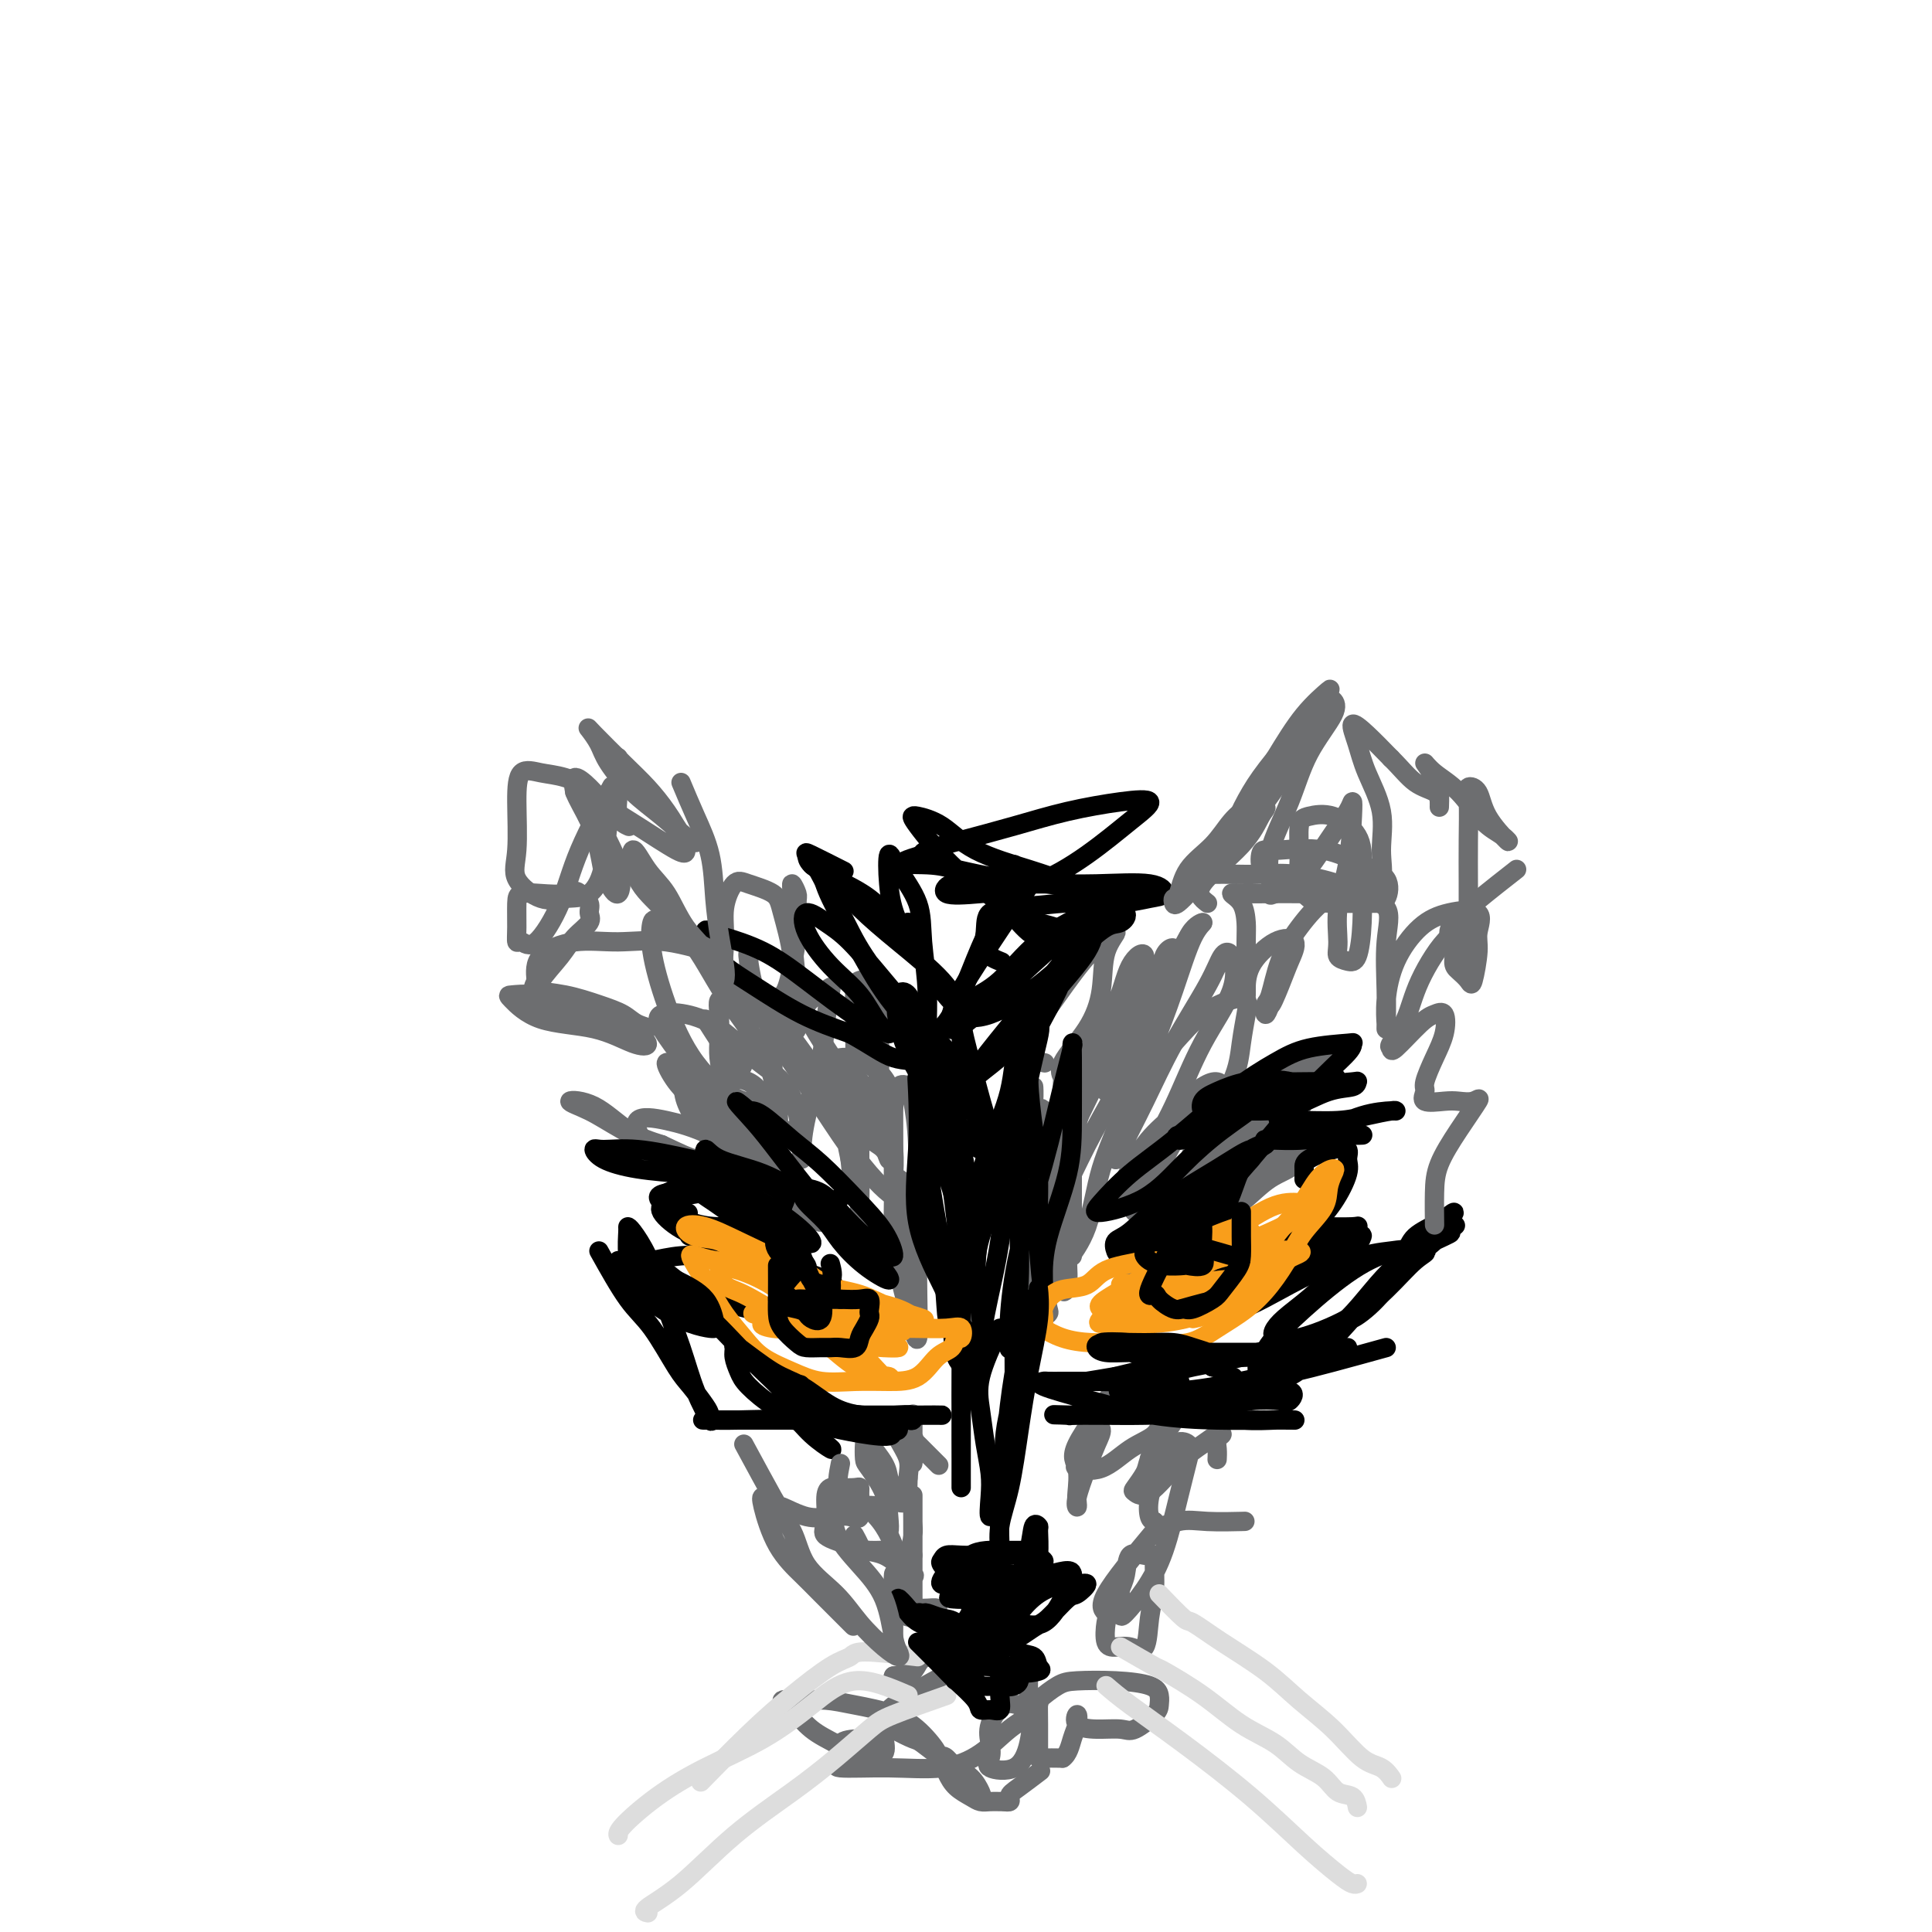 <svg viewBox='0 0 400 400' version='1.1' xmlns='http://www.w3.org/2000/svg' xmlns:xlink='http://www.w3.org/1999/xlink'><g fill='none' stroke='#6D6E70' stroke-width='4' stroke-linecap='round' stroke-linejoin='round'><path d='M146,211c2.340,3.667 4.679,7.334 6,9c1.321,1.666 1.622,1.330 2,0c0.378,-1.330 0.832,-3.653 1,-6c0.168,-2.347 0.050,-4.717 0,-7c-0.050,-2.283 -0.032,-4.479 0,-6c0.032,-1.521 0.079,-2.367 0,-3c-0.079,-0.633 -0.283,-1.055 0,1c0.283,2.055 1.053,6.586 3,11c1.947,4.414 5.072,8.712 8,13c2.928,4.288 5.660,8.568 8,12c2.340,3.432 4.288,6.017 6,8c1.712,1.983 3.186,3.365 4,4c0.814,0.635 0.966,0.522 1,0c0.034,-0.522 -0.049,-1.453 0,-3c0.049,-1.547 0.230,-3.712 0,-6c-0.230,-2.288 -0.872,-4.700 -2,-7c-1.128,-2.300 -2.741,-4.486 -4,-6c-1.259,-1.514 -2.162,-2.354 -3,-3c-0.838,-0.646 -1.610,-1.097 -2,0c-0.390,1.097 -0.397,3.742 0,7c0.397,3.258 1.199,7.129 2,11'/><path d='M176,240c0.400,4.810 1.399,7.836 3,11c1.601,3.164 3.802,6.467 5,9c1.198,2.533 1.392,4.295 2,5c0.608,0.705 1.629,0.351 2,0c0.371,-0.351 0.093,-0.700 0,-2c-0.093,-1.300 -0.001,-3.552 0,-6c0.001,-2.448 -0.091,-5.091 0,-7c0.091,-1.909 0.364,-3.083 0,-4c-0.364,-0.917 -1.363,-1.575 -2,-2c-0.637,-0.425 -0.910,-0.616 -1,0c-0.090,0.616 0.003,2.039 0,4c-0.003,1.961 -0.102,4.458 0,7c0.102,2.542 0.406,5.128 1,8c0.594,2.872 1.480,6.031 2,8c0.520,1.969 0.676,2.750 1,4c0.324,1.250 0.816,2.970 1,2c0.184,-0.970 0.061,-4.631 0,-9c-0.061,-4.369 -0.061,-9.447 0,-15c0.061,-5.553 0.184,-11.582 0,-16c-0.184,-4.418 -0.676,-7.224 -1,-9c-0.324,-1.776 -0.479,-2.522 -1,-3c-0.521,-0.478 -1.408,-0.687 -2,0c-0.592,0.687 -0.891,2.270 -1,5c-0.109,2.730 -0.029,6.608 0,10c0.029,3.392 0.008,6.298 0,9c-0.008,2.702 -0.002,5.198 0,7c0.002,1.802 0.001,2.908 0,3c-0.001,0.092 -0.000,-0.831 0,-3c0.000,-2.169 0.000,-5.585 0,-9'/><path d='M185,247c-0.003,-4.043 -0.009,-8.150 0,-12c0.009,-3.850 0.034,-7.442 -1,-10c-1.034,-2.558 -3.128,-4.083 -5,-5c-1.872,-0.917 -3.521,-1.225 -5,-1c-1.479,0.225 -2.789,0.983 -4,3c-1.211,2.017 -2.325,5.294 -3,8c-0.675,2.706 -0.912,4.842 -1,6c-0.088,1.158 -0.027,1.337 0,2c0.027,0.663 0.020,1.811 0,2c-0.020,0.189 -0.054,-0.581 0,-2c0.054,-1.419 0.196,-3.489 1,-7c0.804,-3.511 2.269,-8.465 3,-12c0.731,-3.535 0.729,-5.650 1,-8c0.271,-2.350 0.815,-4.933 1,-6c0.185,-1.067 0.011,-0.617 -1,0c-1.011,0.617 -2.859,1.403 -4,3c-1.141,1.597 -1.574,4.006 -2,5c-0.426,0.994 -0.844,0.574 -1,1c-0.156,0.426 -0.048,1.699 0,2c0.048,0.301 0.038,-0.370 0,-2c-0.038,-1.630 -0.104,-4.219 0,-7c0.104,-2.781 0.376,-5.754 0,-9c-0.376,-3.246 -1.401,-6.765 -2,-9c-0.599,-2.235 -0.773,-3.186 -2,-4c-1.227,-0.814 -3.509,-1.490 -5,-2c-1.491,-0.510 -2.192,-0.855 -3,0c-0.808,0.855 -1.722,2.910 -2,5c-0.278,2.090 0.079,4.217 0,7c-0.079,2.783 -0.594,6.224 0,8c0.594,1.776 2.297,1.888 4,2'/><path d='M154,205c1.310,0.462 2.585,0.618 4,1c1.415,0.382 2.969,0.991 4,0c1.031,-0.991 1.541,-3.581 2,-6c0.459,-2.419 0.869,-4.668 1,-7c0.131,-2.332 -0.018,-4.746 0,-6c0.018,-1.254 0.203,-1.349 0,-2c-0.203,-0.651 -0.793,-1.857 -1,-2c-0.207,-0.143 -0.030,0.777 0,2c0.030,1.223 -0.088,2.747 0,6c0.088,3.253 0.381,8.233 1,12c0.619,3.767 1.565,6.320 3,9c1.435,2.680 3.359,5.488 5,8c1.641,2.512 3.000,4.730 4,6c1.000,1.270 1.643,1.592 2,2c0.357,0.408 0.430,0.900 1,0c0.570,-0.900 1.639,-3.194 2,-6c0.361,-2.806 0.016,-6.123 0,-9c-0.016,-2.877 0.297,-5.313 0,-7c-0.297,-1.687 -1.204,-2.626 -2,-3c-0.796,-0.374 -1.481,-0.183 -2,0c-0.519,0.183 -0.871,0.357 -1,2c-0.129,1.643 -0.034,4.755 0,8c0.034,3.245 0.008,6.622 0,10c-0.008,3.378 0.001,6.757 0,9c-0.001,2.243 -0.012,3.351 0,4c0.012,0.649 0.045,0.839 0,1c-0.045,0.161 -0.170,0.295 -1,-1c-0.830,-1.295 -2.367,-4.017 -4,-7c-1.633,-2.983 -3.363,-6.226 -5,-9c-1.637,-2.774 -3.182,-5.078 -5,-7c-1.818,-1.922 -3.909,-3.461 -6,-5'/><path d='M156,208c-3.970,-4.504 -3.394,-1.765 -4,-1c-0.606,0.765 -2.392,-0.444 -3,0c-0.608,0.444 -0.038,2.539 0,5c0.038,2.461 -0.456,5.286 0,8c0.456,2.714 1.863,5.317 3,8c1.137,2.683 2.005,5.447 3,7c0.995,1.553 2.118,1.894 3,2c0.882,0.106 1.522,-0.024 2,0c0.478,0.024 0.794,0.200 1,-1c0.206,-1.200 0.301,-3.778 0,-7c-0.301,-3.222 -0.998,-7.088 -3,-11c-2.002,-3.912 -5.309,-7.871 -8,-12c-2.691,-4.129 -4.766,-8.427 -7,-11c-2.234,-2.573 -4.626,-3.420 -6,-4c-1.374,-0.580 -1.731,-0.894 -2,0c-0.269,0.894 -0.452,2.997 0,6c0.452,3.003 1.537,6.905 3,11c1.463,4.095 3.303,8.382 6,12c2.697,3.618 6.251,6.567 9,9c2.749,2.433 4.691,4.349 6,5c1.309,0.651 1.984,0.035 3,0c1.016,-0.035 2.375,0.511 3,0c0.625,-0.511 0.518,-2.077 0,-4c-0.518,-1.923 -1.445,-4.201 -3,-6c-1.555,-1.799 -3.737,-3.117 -6,-5c-2.263,-1.883 -4.606,-4.331 -7,-6c-2.394,-1.669 -4.837,-2.561 -7,-3c-2.163,-0.439 -4.044,-0.426 -5,0c-0.956,0.426 -0.987,1.265 0,3c0.987,1.735 2.994,4.368 5,7'/><path d='M142,220c1.840,2.514 3.939,3.799 6,5c2.061,1.201 4.083,2.319 6,3c1.917,0.681 3.730,0.925 4,0c0.270,-0.925 -1.004,-3.018 -3,-4c-1.996,-0.982 -4.713,-0.854 -7,-1c-2.287,-0.146 -4.144,-0.566 -5,-1c-0.856,-0.434 -0.712,-0.882 -1,0c-0.288,0.882 -1.009,3.094 0,6c1.009,2.906 3.748,6.507 7,10c3.252,3.493 7.019,6.877 10,9c2.981,2.123 5.177,2.985 7,4c1.823,1.015 3.273,2.181 4,2c0.727,-0.181 0.732,-1.711 0,-3c-0.732,-1.289 -2.202,-2.338 -4,-4c-1.798,-1.662 -3.925,-3.937 -6,-6c-2.075,-2.063 -4.099,-3.912 -6,-6c-1.901,-2.088 -3.680,-4.413 -5,-6c-1.320,-1.587 -2.181,-2.436 -3,-3c-0.819,-0.564 -1.595,-0.843 -2,-1c-0.405,-0.157 -0.440,-0.190 0,1c0.440,1.190 1.354,3.604 3,6c1.646,2.396 4.023,4.773 6,7c1.977,2.227 3.553,4.303 5,6c1.447,1.697 2.763,3.016 4,4c1.237,0.984 2.393,1.635 3,2c0.607,0.365 0.663,0.444 1,0c0.337,-0.444 0.953,-1.413 0,-3c-0.953,-1.587 -3.477,-3.794 -6,-6'/><path d='M160,241c-1.795,-2.488 -3.781,-4.208 -6,-6c-2.219,-1.792 -4.669,-3.656 -6,-5c-1.331,-1.344 -1.542,-2.166 -2,-2c-0.458,0.166 -1.163,1.322 0,4c1.163,2.678 4.195,6.880 6,10c1.805,3.120 2.384,5.158 4,7c1.616,1.842 4.268,3.489 6,4c1.732,0.511 2.543,-0.114 3,0c0.457,0.114 0.561,0.966 1,0c0.439,-0.966 1.212,-3.751 0,-6c-1.212,-2.249 -4.410,-3.960 -8,-6c-3.590,-2.040 -7.572,-4.407 -11,-6c-3.428,-1.593 -6.301,-2.412 -9,-3c-2.699,-0.588 -5.222,-0.944 -6,0c-0.778,0.944 0.191,3.187 2,5c1.809,1.813 4.459,3.197 7,5c2.541,1.803 4.972,4.024 7,5c2.028,0.976 3.654,0.705 5,1c1.346,0.295 2.414,1.156 2,1c-0.414,-0.156 -2.308,-1.327 -5,-3c-2.692,-1.673 -6.183,-3.846 -10,-6c-3.817,-2.154 -7.962,-4.288 -11,-6c-3.038,-1.712 -4.969,-3.003 -7,-4c-2.031,-0.997 -4.163,-1.700 -4,-2c0.163,-0.300 2.621,-0.196 5,1c2.379,1.196 4.680,3.485 7,5c2.320,1.515 4.660,2.258 7,3'/><path d='M137,237c4.269,2.021 5.443,2.574 7,3c1.557,0.426 3.497,0.726 5,1c1.503,0.274 2.570,0.521 3,0c0.430,-0.521 0.222,-1.811 0,-3c-0.222,-1.189 -0.458,-2.279 -2,-4c-1.542,-1.721 -4.391,-4.074 -6,-6c-1.609,-1.926 -1.980,-3.426 -3,-5c-1.020,-1.574 -2.690,-3.223 -3,-3c-0.310,0.223 0.741,2.318 2,4c1.259,1.682 2.725,2.950 4,4c1.275,1.050 2.360,1.882 4,3c1.640,1.118 3.837,2.521 5,3c1.163,0.479 1.292,0.036 2,0c0.708,-0.036 1.994,0.337 3,0c1.006,-0.337 1.733,-1.385 2,-4c0.267,-2.615 0.075,-6.797 0,-10c-0.075,-3.203 -0.035,-5.427 0,-7c0.035,-1.573 0.063,-2.496 0,-3c-0.063,-0.504 -0.217,-0.590 1,1c1.217,1.590 3.806,4.854 6,8c2.194,3.146 3.994,6.173 6,9c2.006,2.827 4.217,5.454 6,7c1.783,1.546 3.138,2.012 4,3c0.862,0.988 1.232,2.497 1,2c-0.232,-0.497 -1.066,-2.999 -2,-5c-0.934,-2.001 -1.967,-3.500 -3,-5'/><path d='M179,230c-0.846,-1.682 -0.960,-1.886 -1,-2c-0.040,-0.114 -0.006,-0.139 0,2c0.006,2.139 -0.015,6.440 0,10c0.015,3.560 0.066,6.377 0,9c-0.066,2.623 -0.248,5.052 1,7c1.248,1.948 3.928,3.414 5,4c1.072,0.586 0.536,0.293 0,0'/><path d='M222,225c0.000,3.069 0.000,6.139 0,9c-0.000,2.861 -0.000,5.514 0,8c0.000,2.486 0.000,4.804 0,7c-0.000,2.196 -0.000,4.268 0,6c0.000,1.732 0.000,3.124 0,4c-0.000,0.876 -0.000,1.237 0,1c0.000,-0.237 0.001,-1.072 0,-3c-0.001,-1.928 -0.003,-4.950 0,-8c0.003,-3.050 0.011,-6.127 0,-9c-0.011,-2.873 -0.040,-5.542 0,-8c0.040,-2.458 0.151,-4.704 0,-6c-0.151,-1.296 -0.563,-1.642 -1,-2c-0.437,-0.358 -0.900,-0.728 -1,0c-0.100,0.728 0.162,2.554 0,5c-0.162,2.446 -0.748,5.514 -1,9c-0.252,3.486 -0.172,7.392 0,11c0.172,3.608 0.434,6.918 0,10c-0.434,3.082 -1.566,5.936 -2,8c-0.434,2.064 -0.172,3.338 0,4c0.172,0.662 0.253,0.713 0,1c-0.253,0.287 -0.841,0.809 -1,-1c-0.159,-1.809 0.111,-5.949 0,-10c-0.111,-4.051 -0.603,-8.015 -1,-12c-0.397,-3.985 -0.698,-7.993 -1,-12'/><path d='M214,237c-0.463,-7.050 -0.121,-7.673 0,-9c0.121,-1.327 0.021,-3.356 0,-3c-0.021,0.356 0.037,3.099 0,6c-0.037,2.901 -0.170,5.961 0,9c0.170,3.039 0.641,6.057 1,9c0.359,2.943 0.604,5.813 1,8c0.396,2.187 0.943,3.693 1,5c0.057,1.307 -0.375,2.414 0,3c0.375,0.586 1.558,0.650 2,0c0.442,-0.650 0.144,-2.013 0,-5c-0.144,-2.987 -0.132,-7.598 0,-11c0.132,-3.402 0.386,-5.596 0,-8c-0.386,-2.404 -1.410,-5.020 -2,-7c-0.590,-1.980 -0.746,-3.326 -1,-4c-0.254,-0.674 -0.608,-0.675 -1,0c-0.392,0.675 -0.823,2.027 -1,4c-0.177,1.973 -0.100,4.567 0,8c0.100,3.433 0.223,7.704 0,11c-0.223,3.296 -0.793,5.616 -1,8c-0.207,2.384 -0.053,4.833 0,6c0.053,1.167 0.005,1.051 0,1c-0.005,-0.051 0.034,-0.038 0,-2c-0.034,-1.962 -0.140,-5.898 0,-10c0.140,-4.102 0.524,-8.368 1,-12c0.476,-3.632 1.042,-6.628 2,-9c0.958,-2.372 2.308,-4.120 3,-5c0.692,-0.880 0.725,-0.891 1,-1c0.275,-0.109 0.793,-0.317 1,1c0.207,1.317 0.104,4.158 0,7'/><path d='M221,237c0.308,2.730 0.079,6.057 0,9c-0.079,2.943 -0.007,5.504 0,8c0.007,2.496 -0.051,4.928 0,7c0.051,2.072 0.210,3.785 0,5c-0.210,1.215 -0.788,1.933 -1,1c-0.212,-0.933 -0.056,-3.517 0,-7c0.056,-3.483 0.013,-7.866 0,-12c-0.013,-4.134 0.004,-8.017 0,-11c-0.004,-2.983 -0.028,-5.064 0,-6c0.028,-0.936 0.109,-0.727 0,-1c-0.109,-0.273 -0.406,-1.028 -1,1c-0.594,2.028 -1.483,6.839 -2,11c-0.517,4.161 -0.660,7.673 -1,11c-0.340,3.327 -0.876,6.468 -1,9c-0.124,2.532 0.165,4.454 0,6c-0.165,1.546 -0.783,2.716 -1,3c-0.217,0.284 -0.032,-0.318 0,-2c0.032,-1.682 -0.090,-4.443 0,-8c0.090,-3.557 0.392,-7.910 2,-13c1.608,-5.090 4.522,-10.917 7,-16c2.478,-5.083 4.520,-9.421 6,-12c1.480,-2.579 2.398,-3.400 3,-4c0.602,-0.600 0.890,-0.981 1,0c0.110,0.981 0.044,3.324 0,6c-0.044,2.676 -0.064,5.687 -1,9c-0.936,3.313 -2.787,6.929 -4,11c-1.213,4.071 -1.788,8.596 -3,12c-1.212,3.404 -3.061,5.687 -4,7c-0.939,1.313 -0.970,1.657 -1,2'/><path d='M220,263c-1.859,3.280 -0.507,-4.522 0,-10c0.507,-5.478 0.170,-8.634 1,-13c0.830,-4.366 2.827,-9.944 4,-14c1.173,-4.056 1.522,-6.590 2,-8c0.478,-1.410 1.084,-1.696 1,-1c-0.084,0.696 -0.860,2.374 -2,5c-1.140,2.626 -2.645,6.200 -4,9c-1.355,2.800 -2.560,4.827 -3,7c-0.440,2.173 -0.116,4.492 0,6c0.116,1.508 0.025,2.206 0,3c-0.025,0.794 0.015,1.685 1,0c0.985,-1.685 2.915,-5.947 5,-10c2.085,-4.053 4.325,-7.899 6,-11c1.675,-3.101 2.784,-5.458 4,-8c1.216,-2.542 2.539,-5.270 3,-7c0.461,-1.730 0.060,-2.462 0,-3c-0.060,-0.538 0.220,-0.881 -1,0c-1.220,0.881 -3.940,2.987 -6,5c-2.060,2.013 -3.460,3.934 -5,6c-1.540,2.066 -3.222,4.278 -4,6c-0.778,1.722 -0.654,2.954 -1,4c-0.346,1.046 -1.164,1.906 0,1c1.164,-0.906 4.310,-3.578 7,-7c2.690,-3.422 4.922,-7.594 7,-11c2.078,-3.406 4.000,-6.047 6,-9c2.000,-2.953 4.077,-6.218 5,-8c0.923,-1.782 0.692,-2.081 0,-1c-0.692,1.081 -1.846,3.540 -3,6'/><path d='M243,200c-1.388,2.156 -3.357,5.047 -5,8c-1.643,2.953 -2.959,5.968 -4,8c-1.041,2.032 -1.805,3.082 -2,4c-0.195,0.918 0.181,1.706 1,0c0.819,-1.706 2.082,-5.904 4,-9c1.918,-3.096 4.492,-5.090 6,-8c1.508,-2.910 1.948,-6.737 3,-9c1.052,-2.263 2.714,-2.962 3,-3c0.286,-0.038 -0.803,0.584 -2,3c-1.197,2.416 -2.503,6.627 -4,11c-1.497,4.373 -3.186,8.909 -5,13c-1.814,4.091 -3.754,7.737 -5,11c-1.246,3.263 -1.800,6.143 -2,8c-0.200,1.857 -0.048,2.690 0,3c0.048,0.310 -0.010,0.097 1,-2c1.010,-2.097 3.086,-6.080 5,-10c1.914,-3.920 3.666,-7.778 6,-12c2.334,-4.222 5.248,-8.807 7,-12c1.752,-3.193 2.340,-4.995 3,-6c0.660,-1.005 1.391,-1.212 2,0c0.609,1.212 1.095,3.842 0,7c-1.095,3.158 -3.772,6.843 -6,11c-2.228,4.157 -4.008,8.786 -6,13c-1.992,4.214 -4.198,8.011 -6,11c-1.802,2.989 -3.201,5.168 -4,6c-0.799,0.832 -0.998,0.316 -1,0c-0.002,-0.316 0.192,-0.431 1,-2c0.808,-1.569 2.231,-4.591 4,-7c1.769,-2.409 3.885,-4.204 6,-6'/><path d='M243,231c2.745,-3.605 4.609,-5.118 6,-6c1.391,-0.882 2.311,-1.135 3,-1c0.689,0.135 1.148,0.656 0,2c-1.148,1.344 -3.903,3.512 -6,6c-2.097,2.488 -3.537,5.297 -5,8c-1.463,2.703 -2.951,5.301 -4,7c-1.049,1.699 -1.659,2.498 -2,3c-0.341,0.502 -0.412,0.706 0,1c0.412,0.294 1.306,0.677 3,0c1.694,-0.677 4.188,-2.416 7,-5c2.812,-2.584 5.941,-6.013 8,-8c2.059,-1.987 3.049,-2.530 4,-3c0.951,-0.470 1.863,-0.866 2,-1c0.137,-0.134 -0.499,-0.004 -2,1c-1.501,1.004 -3.865,2.884 -6,5c-2.135,2.116 -4.041,4.470 -6,6c-1.959,1.530 -3.970,2.238 -5,3c-1.030,0.762 -1.077,1.578 -1,2c0.077,0.422 0.278,0.448 2,-1c1.722,-1.448 4.965,-4.371 8,-7c3.035,-2.629 5.861,-4.964 8,-7c2.139,-2.036 3.590,-3.774 5,-5c1.410,-1.226 2.778,-1.939 2,-2c-0.778,-0.061 -3.703,0.530 -6,2c-2.297,1.470 -3.964,3.819 -6,6c-2.036,2.181 -4.439,4.195 -6,6c-1.561,1.805 -2.281,3.403 -3,5'/><path d='M243,248c-2.851,3.270 -2.479,2.944 -2,3c0.479,0.056 1.064,0.492 2,0c0.936,-0.492 2.222,-1.913 4,-4c1.778,-2.087 4.048,-4.840 6,-7c1.952,-2.160 3.584,-3.726 5,-5c1.416,-1.274 2.614,-2.256 3,-3c0.386,-0.744 -0.040,-1.251 0,-1c0.040,0.251 0.548,1.261 0,3c-0.548,1.739 -2.150,4.209 -3,6c-0.850,1.791 -0.948,2.903 -1,4c-0.052,1.097 -0.058,2.180 0,3c0.058,0.820 0.180,1.378 0,1c-0.180,-0.378 -0.662,-1.692 0,-4c0.662,-2.308 2.468,-5.608 4,-8c1.532,-2.392 2.791,-3.874 4,-5c1.209,-1.126 2.368,-1.895 3,-3c0.632,-1.105 0.737,-2.545 1,-2c0.263,0.545 0.683,3.074 0,5c-0.683,1.926 -2.471,3.248 -4,5c-1.529,1.752 -2.801,3.932 -4,6c-1.199,2.068 -2.325,4.022 -3,5c-0.675,0.978 -0.899,0.980 -1,1c-0.101,0.020 -0.079,0.057 1,-1c1.079,-1.057 3.213,-3.208 5,-5c1.787,-1.792 3.225,-3.226 4,-4c0.775,-0.774 0.888,-0.887 1,-1'/><path d='M268,237c1.773,-1.758 1.205,-1.154 1,0c-0.205,1.154 -0.046,2.859 -1,4c-0.954,1.141 -3.022,1.719 -5,3c-1.978,1.281 -3.866,3.264 -6,5c-2.134,1.736 -4.514,3.224 -7,5c-2.486,1.776 -5.077,3.840 -7,5c-1.923,1.160 -3.177,1.414 -5,2c-1.823,0.586 -4.216,1.503 -5,2c-0.784,0.497 0.042,0.575 2,0c1.958,-0.575 5.047,-1.803 8,-4c2.953,-2.197 5.768,-5.363 9,-8c3.232,-2.637 6.879,-4.746 9,-7c2.121,-2.254 2.716,-4.654 4,-6c1.284,-1.346 3.259,-1.638 3,-2c-0.259,-0.362 -2.750,-0.794 -5,0c-2.250,0.794 -4.257,2.816 -6,5c-1.743,2.184 -3.221,4.532 -5,6c-1.779,1.468 -3.860,2.058 -5,3c-1.140,0.942 -1.340,2.236 -1,3c0.340,0.764 1.219,0.998 3,0c1.781,-0.998 4.464,-3.230 7,-6c2.536,-2.770 4.925,-6.079 7,-9c2.075,-2.921 3.834,-5.453 5,-7c1.166,-1.547 1.737,-2.109 2,-3c0.263,-0.891 0.218,-2.112 0,-2c-0.218,0.112 -0.609,1.556 -1,3'/><path d='M269,229c1.203,-1.980 -2.289,2.071 -4,5c-1.711,2.929 -1.639,4.734 -2,6c-0.361,1.266 -1.154,1.991 -2,3c-0.846,1.009 -1.743,2.303 -2,3c-0.257,0.697 0.127,0.799 0,1c-0.127,0.201 -0.764,0.501 0,-1c0.764,-1.501 2.930,-4.805 5,-8c2.070,-3.195 4.046,-6.282 5,-9c0.954,-2.718 0.888,-5.068 2,-7c1.112,-1.932 3.404,-3.448 3,-4c-0.404,-0.552 -3.505,-0.142 -6,2c-2.495,2.142 -4.386,6.016 -7,9c-2.614,2.984 -5.951,5.077 -8,7c-2.049,1.923 -2.809,3.675 -4,5c-1.191,1.325 -2.813,2.224 -3,1c-0.187,-1.224 1.062,-4.570 3,-8c1.938,-3.430 4.565,-6.945 6,-10c1.435,-3.055 1.677,-5.649 2,-8c0.323,-2.351 0.728,-4.459 1,-6c0.272,-1.541 0.412,-2.516 0,-3c-0.412,-0.484 -1.376,-0.478 -3,0c-1.624,0.478 -3.908,1.426 -6,3c-2.092,1.574 -3.992,3.773 -6,6c-2.008,2.227 -4.124,4.484 -6,6c-1.876,1.516 -3.513,2.293 -5,3c-1.487,0.707 -2.823,1.344 -3,1c-0.177,-0.344 0.807,-1.670 2,-4c1.193,-2.330 2.597,-5.665 4,-9'/><path d='M235,213c2.050,-3.441 4.174,-5.544 5,-8c0.826,-2.456 0.355,-5.265 1,-7c0.645,-1.735 2.408,-2.397 2,-1c-0.408,1.397 -2.986,4.851 -5,8c-2.014,3.149 -3.463,5.992 -5,9c-1.537,3.008 -3.162,6.181 -5,9c-1.838,2.819 -3.889,5.283 -5,7c-1.111,1.717 -1.283,2.686 -1,2c0.283,-0.686 1.019,-3.027 3,-6c1.981,-2.973 5.207,-6.579 7,-10c1.793,-3.421 2.153,-6.657 3,-10c0.847,-3.343 2.179,-6.792 2,-8c-0.179,-1.208 -1.870,-0.174 -3,2c-1.130,2.174 -1.699,5.488 -3,8c-1.301,2.512 -3.334,4.222 -5,6c-1.666,1.778 -2.967,3.623 -4,5c-1.033,1.377 -1.800,2.287 -2,3c-0.200,0.713 0.168,1.231 0,1c-0.168,-0.231 -0.871,-1.210 0,-3c0.871,-1.790 3.317,-4.391 5,-7c1.683,-2.609 2.604,-5.225 3,-8c0.396,-2.775 0.266,-5.711 1,-8c0.734,-2.289 2.331,-3.933 2,-4c-0.331,-0.067 -2.589,1.444 -5,4c-2.411,2.556 -4.975,6.159 -7,9c-2.025,2.841 -3.513,4.921 -5,7'/><path d='M214,213c-3.036,4.393 -2.125,5.375 -1,6c1.125,0.625 2.464,0.893 3,1c0.536,0.107 0.268,0.054 0,0'/></g>
<g fill='none' stroke='#000000' stroke-width='4' stroke-linecap='round' stroke-linejoin='round'><path d='M201,249c-0.845,3.504 -1.691,7.008 -2,11c-0.309,3.992 -0.083,8.470 0,14c0.083,5.530 0.022,12.110 0,17c-0.022,4.890 -0.006,8.088 0,11c0.006,2.912 0.002,5.537 0,6c-0.002,0.463 -0.003,-1.236 0,-4c0.003,-2.764 0.009,-6.595 0,-10c-0.009,-3.405 -0.032,-6.385 0,-11c0.032,-4.615 0.120,-10.864 0,-16c-0.120,-5.136 -0.449,-9.157 -1,-14c-0.551,-4.843 -1.324,-10.506 -2,-15c-0.676,-4.494 -1.256,-7.818 -2,-10c-0.744,-2.182 -1.653,-3.221 -2,-4c-0.347,-0.779 -0.132,-1.299 0,1c0.132,2.299 0.182,7.416 0,12c-0.182,4.584 -0.595,8.634 0,13c0.595,4.366 2.198,9.046 3,13c0.802,3.954 0.803,7.181 1,9c0.197,1.819 0.588,2.230 1,3c0.412,0.770 0.844,1.901 1,2c0.156,0.099 0.036,-0.833 0,-3c-0.036,-2.167 0.011,-5.571 0,-9c-0.011,-3.429 -0.080,-6.885 0,-11c0.080,-4.115 0.309,-8.890 0,-13c-0.309,-4.110 -1.154,-7.555 -2,-11'/><path d='M196,230c-0.941,-8.249 -2.792,-6.373 -4,-6c-1.208,0.373 -1.772,-0.759 -2,-1c-0.228,-0.241 -0.120,0.407 0,3c0.120,2.593 0.254,7.131 0,12c-0.254,4.869 -0.894,10.067 0,15c0.894,4.933 3.322,9.599 5,13c1.678,3.401 2.606,5.535 4,8c1.394,2.465 3.253,5.259 4,5c0.747,-0.259 0.382,-3.571 0,-7c-0.382,-3.429 -0.782,-6.975 -2,-12c-1.218,-5.025 -3.254,-11.529 -5,-17c-1.746,-5.471 -3.200,-9.910 -4,-14c-0.800,-4.090 -0.945,-7.830 -1,-10c-0.055,-2.170 -0.019,-2.770 0,-3c0.019,-0.230 0.023,-0.089 0,2c-0.023,2.089 -0.072,6.125 0,10c0.072,3.875 0.265,7.590 1,13c0.735,5.410 2.014,12.516 3,18c0.986,5.484 1.681,9.344 2,13c0.319,3.656 0.263,7.106 1,9c0.737,1.894 2.266,2.231 3,3c0.734,0.769 0.674,1.968 1,0c0.326,-1.968 1.040,-7.103 2,-12c0.960,-4.897 2.166,-9.554 3,-15c0.834,-5.446 1.295,-11.680 2,-17c0.705,-5.320 1.653,-9.725 2,-12c0.347,-2.275 0.093,-2.420 0,-2c-0.093,0.420 -0.027,1.406 0,4c0.027,2.594 0.013,6.797 0,11'/><path d='M211,241c-0.012,4.111 -0.041,7.890 0,12c0.041,4.110 0.154,8.553 0,12c-0.154,3.447 -0.574,5.898 -1,8c-0.426,2.102 -0.859,3.855 -1,5c-0.141,1.145 0.010,1.681 0,1c-0.010,-0.681 -0.181,-2.578 0,-6c0.181,-3.422 0.714,-8.367 2,-14c1.286,-5.633 3.325,-11.953 5,-18c1.675,-6.047 2.985,-11.823 4,-16c1.015,-4.177 1.736,-6.757 2,-8c0.264,-1.243 0.071,-1.151 0,-1c-0.071,0.151 -0.019,0.359 0,3c0.019,2.641 0.006,7.714 0,12c-0.006,4.286 -0.006,7.783 -1,12c-0.994,4.217 -2.984,9.152 -4,13c-1.016,3.848 -1.060,6.607 -1,9c0.060,2.393 0.222,4.419 0,3c-0.222,-1.419 -0.828,-6.282 -1,-11c-0.172,-4.718 0.091,-9.290 0,-13c-0.091,-3.710 -0.535,-6.559 -1,-10c-0.465,-3.441 -0.950,-7.476 -1,-10c-0.050,-2.524 0.337,-3.539 0,-4c-0.337,-0.461 -1.397,-0.369 -2,0c-0.603,0.369 -0.750,1.014 -1,3c-0.250,1.986 -0.603,5.312 -1,9c-0.397,3.688 -0.838,7.737 -2,12c-1.162,4.263 -3.043,8.741 -4,12c-0.957,3.259 -0.988,5.301 -1,7c-0.012,1.699 -0.003,3.057 0,3c0.003,-0.057 0.002,-1.528 0,-3'/><path d='M202,263c0.145,-2.936 0.508,-8.775 2,-14c1.492,-5.225 4.112,-9.834 6,-15c1.888,-5.166 3.042,-10.887 4,-15c0.958,-4.113 1.718,-6.619 1,-7c-0.718,-0.381 -2.914,1.362 -4,4c-1.086,2.638 -1.061,6.172 -2,10c-0.939,3.828 -2.842,7.950 -4,11c-1.158,3.050 -1.570,5.027 -2,7c-0.430,1.973 -0.877,3.942 -1,5c-0.123,1.058 0.079,1.205 0,1c-0.079,-0.205 -0.437,-0.764 -1,-3c-0.563,-2.236 -1.330,-6.151 -2,-10c-0.670,-3.849 -1.244,-7.634 -2,-11c-0.756,-3.366 -1.694,-6.313 -3,-9c-1.306,-2.687 -2.981,-5.113 -4,-7c-1.019,-1.887 -1.383,-3.235 -2,-4c-0.617,-0.765 -1.486,-0.948 -2,0c-0.514,0.948 -0.671,3.029 0,6c0.671,2.971 2.172,6.834 4,10c1.828,3.166 3.984,5.634 6,8c2.016,2.366 3.894,4.630 5,6c1.106,1.370 1.441,1.844 2,2c0.559,0.156 1.340,-0.008 2,0c0.660,0.008 1.197,0.188 0,-2c-1.197,-2.188 -4.127,-6.745 -6,-10c-1.873,-3.255 -2.687,-5.209 -5,-8c-2.313,-2.791 -6.125,-6.418 -9,-10c-2.875,-3.582 -4.812,-7.118 -7,-11c-2.188,-3.882 -4.625,-8.109 -6,-11c-1.375,-2.891 -1.687,-4.445 -2,-6'/><path d='M170,180c-4.980,-7.584 0.069,1.455 3,7c2.931,5.545 3.742,7.595 6,11c2.258,3.405 5.962,8.164 9,12c3.038,3.836 5.410,6.749 7,9c1.590,2.251 2.399,3.842 3,5c0.601,1.158 0.994,1.885 1,1c0.006,-0.885 -0.374,-3.380 -2,-6c-1.626,-2.620 -4.499,-5.363 -7,-8c-2.501,-2.637 -4.632,-5.167 -7,-8c-2.368,-2.833 -4.975,-5.971 -7,-8c-2.025,-2.029 -3.469,-2.951 -5,-4c-1.531,-1.049 -3.148,-2.226 -4,-2c-0.852,0.226 -0.939,1.855 0,4c0.939,2.145 2.904,4.805 5,7c2.096,2.195 4.325,3.926 6,6c1.675,2.074 2.798,4.491 4,6c1.202,1.509 2.484,2.110 2,2c-0.484,-0.110 -2.735,-0.932 -6,-3c-3.265,-2.068 -7.544,-5.381 -11,-8c-3.456,-2.619 -6.087,-4.544 -9,-6c-2.913,-1.456 -6.107,-2.443 -8,-3c-1.893,-0.557 -2.485,-0.684 -3,-1c-0.515,-0.316 -0.953,-0.822 -1,0c-0.047,0.822 0.297,2.973 2,5c1.703,2.027 4.766,3.930 8,6c3.234,2.070 6.638,4.306 10,6c3.362,1.694 6.681,2.847 10,4'/><path d='M176,214c4.786,2.651 6.750,4.277 9,5c2.250,0.723 4.785,0.542 7,1c2.215,0.458 4.110,1.555 5,2c0.890,0.445 0.774,0.240 1,0c0.226,-0.240 0.793,-0.513 1,-2c0.207,-1.487 0.054,-4.186 0,-6c-0.054,-1.814 -0.009,-2.742 0,-4c0.009,-1.258 -0.017,-2.847 0,-4c0.017,-1.153 0.077,-1.871 0,-1c-0.077,0.871 -0.290,3.331 0,6c0.290,2.669 1.083,5.547 2,9c0.917,3.453 1.958,7.482 3,11c1.042,3.518 2.085,6.527 3,9c0.915,2.473 1.701,4.410 2,6c0.299,1.590 0.110,2.832 0,2c-0.110,-0.832 -0.140,-3.738 0,-7c0.140,-3.262 0.451,-6.881 1,-11c0.549,-4.119 1.337,-8.739 3,-13c1.663,-4.261 4.201,-8.164 6,-12c1.799,-3.836 2.858,-7.605 4,-10c1.142,-2.395 2.368,-3.415 3,-3c0.632,0.415 0.670,2.267 -1,5c-1.670,2.733 -5.050,6.348 -8,10c-2.950,3.652 -5.471,7.340 -8,10c-2.529,2.660 -5.065,4.293 -7,6c-1.935,1.707 -3.267,3.488 -3,3c0.267,-0.488 2.134,-3.244 4,-6'/><path d='M203,220c1.933,-2.595 4.765,-6.082 8,-10c3.235,-3.918 6.873,-8.268 10,-12c3.127,-3.732 5.743,-6.845 8,-9c2.257,-2.155 4.157,-3.353 5,-4c0.843,-0.647 0.631,-0.743 -1,0c-1.631,0.743 -4.679,2.325 -8,4c-3.321,1.675 -6.914,3.445 -10,6c-3.086,2.555 -5.665,5.897 -8,8c-2.335,2.103 -4.426,2.966 -6,4c-1.574,1.034 -2.630,2.238 -2,3c0.630,0.762 2.945,1.082 6,0c3.055,-1.082 6.850,-3.564 10,-6c3.150,-2.436 5.655,-4.825 8,-7c2.345,-2.175 4.529,-4.137 6,-5c1.471,-0.863 2.227,-0.628 3,-1c0.773,-0.372 1.561,-1.352 1,-2c-0.561,-0.648 -2.473,-0.965 -5,0c-2.527,0.965 -5.669,3.211 -9,6c-3.331,2.789 -6.851,6.122 -10,9c-3.149,2.878 -5.929,5.300 -8,7c-2.071,1.700 -3.434,2.677 -4,2c-0.566,-0.677 -0.334,-3.007 1,-6c1.334,-2.993 3.772,-6.647 6,-10c2.228,-3.353 4.247,-6.404 6,-9c1.753,-2.596 3.241,-4.737 4,-6c0.759,-1.263 0.788,-1.646 0,-1c-0.788,0.646 -2.394,2.323 -4,4'/><path d='M210,185c-1.563,1.637 -3.470,4.229 -5,7c-1.530,2.771 -2.682,5.719 -4,9c-1.318,3.281 -2.802,6.894 -4,9c-1.198,2.106 -2.111,2.705 -3,4c-0.889,1.295 -1.754,3.285 -2,2c-0.246,-1.285 0.127,-5.845 0,-10c-0.127,-4.155 -0.753,-7.906 -1,-11c-0.247,-3.094 -0.115,-5.531 -1,-8c-0.885,-2.469 -2.785,-4.970 -4,-7c-1.215,-2.030 -1.743,-3.591 -2,-3c-0.257,0.591 -0.242,3.332 0,6c0.242,2.668 0.712,5.263 2,8c1.288,2.737 3.393,5.616 5,8c1.607,2.384 2.714,4.271 4,6c1.286,1.729 2.751,3.299 3,3c0.249,-0.299 -0.718,-2.467 -3,-5c-2.282,-2.533 -5.879,-5.432 -9,-8c-3.121,-2.568 -5.765,-4.805 -8,-7c-2.235,-2.195 -4.060,-4.348 -6,-6c-1.940,-1.652 -3.996,-2.803 -4,-3c-0.004,-0.197 2.043,0.561 4,2c1.957,1.439 3.824,3.561 6,5c2.176,1.439 4.663,2.195 6,3c1.337,0.805 1.525,1.659 2,2c0.475,0.341 1.238,0.171 2,0'/><path d='M188,191c2.912,2.106 0.192,1.370 -2,0c-2.192,-1.370 -3.858,-3.375 -6,-5c-2.142,-1.625 -4.762,-2.869 -7,-4c-2.238,-1.131 -4.094,-2.148 -5,-3c-0.906,-0.852 -0.861,-1.538 -1,-2c-0.139,-0.462 -0.460,-0.701 1,0c1.460,0.701 4.703,2.343 6,3c1.297,0.657 0.649,0.328 0,0'/><path d='M174,248c-0.871,0.307 -1.742,0.613 -1,2c0.742,1.387 3.099,3.853 5,6c1.901,2.147 3.348,3.975 4,5c0.652,1.025 0.511,1.248 1,2c0.489,0.752 1.609,2.034 1,2c-0.609,-0.034 -2.947,-1.385 -5,-3c-2.053,-1.615 -3.821,-3.494 -5,-5c-1.179,-1.506 -1.768,-2.637 -3,-4c-1.232,-1.363 -3.108,-2.957 -4,-4c-0.892,-1.043 -0.802,-1.535 -1,-2c-0.198,-0.465 -0.685,-0.904 0,-1c0.685,-0.096 2.542,0.150 4,1c1.458,0.850 2.517,2.305 4,4c1.483,1.695 3.389,3.628 5,5c1.611,1.372 2.925,2.181 4,3c1.075,0.819 1.910,1.649 2,1c0.090,-0.649 -0.567,-2.776 -2,-5c-1.433,-2.224 -3.644,-4.543 -6,-7c-2.356,-2.457 -4.858,-5.050 -7,-7c-2.142,-1.950 -3.923,-3.256 -6,-5c-2.077,-1.744 -4.451,-3.927 -6,-5c-1.549,-1.073 -2.275,-1.037 -3,-1'/><path d='M155,230c-4.542,-3.883 -1.897,-1.090 0,1c1.897,2.090 3.046,3.478 5,6c1.954,2.522 4.712,6.178 7,9c2.288,2.822 4.106,4.810 6,7c1.894,2.190 3.865,4.583 5,6c1.135,1.417 1.433,1.857 2,2c0.567,0.143 1.402,-0.013 2,0c0.598,0.013 0.960,0.195 0,-1c-0.960,-1.195 -3.242,-3.766 -6,-6c-2.758,-2.234 -5.994,-4.129 -9,-6c-3.006,-1.871 -5.784,-3.717 -9,-5c-3.216,-1.283 -6.872,-2.005 -9,-3c-2.128,-0.995 -2.728,-2.265 -3,-2c-0.272,0.265 -0.214,2.064 1,4c1.214,1.936 3.585,4.010 6,6c2.415,1.990 4.873,3.896 7,5c2.127,1.104 3.922,1.407 5,2c1.078,0.593 1.440,1.478 2,2c0.560,0.522 1.317,0.683 1,0c-0.317,-0.683 -1.710,-2.209 -4,-4c-2.290,-1.791 -5.478,-3.847 -8,-5c-2.522,-1.153 -4.379,-1.401 -6,-2c-1.621,-0.599 -3.006,-1.547 -4,-2c-0.994,-0.453 -1.598,-0.412 -2,0c-0.402,0.412 -0.603,1.193 0,2c0.603,0.807 2.008,1.640 4,3c1.992,1.360 4.569,3.246 7,5c2.431,1.754 4.715,3.377 7,5'/><path d='M162,259c3.633,2.421 3.716,1.972 4,2c0.284,0.028 0.770,0.532 1,1c0.230,0.468 0.203,0.899 0,1c-0.203,0.101 -0.581,-0.128 -2,0c-1.419,0.128 -3.877,0.613 -6,0c-2.123,-0.613 -3.911,-2.322 -6,-3c-2.089,-0.678 -4.479,-0.323 -6,-1c-1.521,-0.677 -2.172,-2.385 -3,-3c-0.828,-0.615 -1.833,-0.136 -1,0c0.833,0.136 3.505,-0.069 7,1c3.495,1.069 7.812,3.414 11,5c3.188,1.586 5.247,2.412 7,3c1.753,0.588 3.202,0.936 4,1c0.798,0.064 0.946,-0.157 -1,-1c-1.946,-0.843 -5.986,-2.308 -10,-4c-4.014,-1.692 -8.003,-3.613 -11,-5c-2.997,-1.387 -5.002,-2.242 -7,-3c-1.998,-0.758 -3.989,-1.420 -5,-2c-1.011,-0.580 -1.041,-1.079 0,-1c1.041,0.079 3.155,0.737 4,1c0.845,0.263 0.423,0.132 0,0'/><path d='M252,254c1.092,-2.431 2.185,-4.862 3,-7c0.815,-2.138 1.354,-3.981 2,-5c0.646,-1.019 1.401,-1.212 2,-2c0.599,-0.788 1.043,-2.171 0,-2c-1.043,0.171 -3.572,1.894 -7,4c-3.428,2.106 -7.753,4.593 -11,7c-3.247,2.407 -5.415,4.732 -7,6c-1.585,1.268 -2.586,1.477 -3,2c-0.414,0.523 -0.242,1.358 0,2c0.242,0.642 0.555,1.091 2,0c1.445,-1.091 4.022,-3.720 7,-6c2.978,-2.280 6.358,-4.209 9,-6c2.642,-1.791 4.547,-3.443 6,-5c1.453,-1.557 2.454,-3.017 4,-4c1.546,-0.983 3.636,-1.488 3,-1c-0.636,0.488 -3.998,1.969 -7,4c-3.002,2.031 -5.644,4.612 -8,7c-2.356,2.388 -4.427,4.582 -6,6c-1.573,1.418 -2.648,2.061 -3,3c-0.352,0.939 0.021,2.176 0,3c-0.021,0.824 -0.434,1.235 1,0c1.434,-1.235 4.717,-4.118 8,-7'/><path d='M247,253c3.509,-3.299 7.780,-8.047 12,-13c4.220,-4.953 8.388,-10.110 12,-14c3.612,-3.890 6.668,-6.513 8,-8c1.332,-1.487 0.939,-1.838 1,-2c0.061,-0.162 0.575,-0.134 -1,0c-1.575,0.134 -5.238,0.375 -8,1c-2.762,0.625 -4.624,1.634 -7,3c-2.376,1.366 -5.267,3.089 -9,6c-3.733,2.911 -8.307,7.009 -12,10c-3.693,2.991 -6.504,4.876 -9,7c-2.496,2.124 -4.678,4.489 -6,6c-1.322,1.511 -1.785,2.170 0,2c1.785,-0.170 5.818,-1.167 9,-3c3.182,-1.833 5.514,-4.500 8,-7c2.486,-2.500 5.126,-4.831 8,-7c2.874,-2.169 5.983,-4.175 8,-6c2.017,-1.825 2.943,-3.470 4,-4c1.057,-0.530 2.244,0.053 2,0c-0.244,-0.053 -1.919,-0.742 -4,0c-2.081,0.742 -4.568,2.917 -7,5c-2.432,2.083 -4.809,4.076 -7,5c-2.191,0.924 -4.195,0.779 -5,1c-0.805,0.221 -0.411,0.809 0,1c0.411,0.191 0.839,-0.015 3,-1c2.161,-0.985 6.053,-2.749 9,-4c2.947,-1.251 4.947,-1.991 7,-3c2.053,-1.009 4.158,-2.288 6,-3c1.842,-0.712 3.421,-0.856 5,-1'/><path d='M274,224c4.806,-1.700 1.822,-0.449 1,0c-0.822,0.449 0.519,0.098 -1,0c-1.519,-0.098 -5.896,0.058 -9,0c-3.104,-0.058 -4.933,-0.331 -7,0c-2.067,0.331 -4.372,1.266 -6,2c-1.628,0.734 -2.581,1.268 -3,2c-0.419,0.732 -0.305,1.664 0,2c0.305,0.336 0.800,0.077 3,0c2.200,-0.077 6.106,0.028 9,0c2.894,-0.028 4.777,-0.190 7,-1c2.223,-0.810 4.788,-2.268 7,-3c2.212,-0.732 4.071,-0.737 5,-1c0.929,-0.263 0.926,-0.786 1,-1c0.074,-0.214 0.223,-0.121 -1,0c-1.223,0.121 -3.818,0.271 -6,1c-2.182,0.729 -3.949,2.037 -5,3c-1.051,0.963 -1.384,1.579 -2,2c-0.616,0.421 -1.514,0.646 -2,1c-0.486,0.354 -0.561,0.837 0,1c0.561,0.163 1.758,0.005 4,0c2.242,-0.005 5.530,0.142 8,0c2.470,-0.142 4.124,-0.573 6,-1c1.876,-0.427 3.974,-0.850 5,-1c1.026,-0.150 0.979,-0.026 1,0c0.021,0.026 0.109,-0.044 -1,0c-1.109,0.044 -3.414,0.204 -6,1c-2.586,0.796 -5.453,2.227 -8,3c-2.547,0.773 -4.773,0.886 -7,1'/><path d='M267,235c-4.102,0.999 -3.858,0.996 -4,1c-0.142,0.004 -0.670,0.015 -1,0c-0.330,-0.015 -0.463,-0.057 1,0c1.463,0.057 4.522,0.211 7,0c2.478,-0.211 4.376,-0.789 6,-1c1.624,-0.211 2.976,-0.057 4,0c1.024,0.057 1.721,0.016 2,0c0.279,-0.016 0.139,-0.008 0,0'/><path d='M152,246c-6.309,0.847 -12.618,1.695 -14,3c-1.382,1.305 2.164,3.069 5,4c2.836,0.931 4.962,1.030 7,1c2.038,-0.030 3.989,-0.189 6,0c2.011,0.189 4.084,0.725 5,0c0.916,-0.725 0.677,-2.710 1,-4c0.323,-1.290 1.208,-1.886 0,-3c-1.208,-1.114 -4.510,-2.745 -8,-4c-3.490,-1.255 -7.167,-2.134 -11,-3c-3.833,-0.866 -7.822,-1.718 -11,-2c-3.178,-0.282 -5.546,0.005 -7,0c-1.454,-0.005 -1.993,-0.301 -2,0c-0.007,0.301 0.520,1.198 2,2c1.480,0.802 3.915,1.507 7,2c3.085,0.493 6.821,0.773 10,1c3.179,0.227 5.800,0.401 8,1c2.200,0.599 3.978,1.624 5,2c1.022,0.376 1.288,0.104 1,0c-0.288,-0.104 -1.129,-0.038 -3,0c-1.871,0.038 -4.773,0.049 -7,0c-2.227,-0.049 -3.779,-0.157 -5,0c-1.221,0.157 -2.110,0.578 -3,1'/><path d='M138,247c-2.799,0.545 -1.297,1.406 -1,2c0.297,0.594 -0.612,0.919 0,2c0.612,1.081 2.746,2.917 5,4c2.254,1.083 4.627,1.415 7,2c2.373,0.585 4.746,1.425 7,2c2.254,0.575 4.391,0.885 6,1c1.609,0.115 2.692,0.034 2,0c-0.692,-0.034 -3.159,-0.022 -6,0c-2.841,0.022 -6.055,0.055 -9,0c-2.945,-0.055 -5.620,-0.198 -8,0c-2.380,0.198 -4.463,0.735 -6,1c-1.537,0.265 -2.526,0.257 -3,1c-0.474,0.743 -0.433,2.238 0,3c0.433,0.762 1.258,0.793 3,1c1.742,0.207 4.403,0.591 6,1c1.597,0.409 2.132,0.842 3,1c0.868,0.158 2.069,0.042 3,0c0.931,-0.042 1.592,-0.011 1,0c-0.592,0.011 -2.436,0.002 -4,0c-1.564,-0.002 -2.848,0.001 -4,0c-1.152,-0.001 -2.172,-0.008 -3,0c-0.828,0.008 -1.465,0.030 -1,0c0.465,-0.030 2.031,-0.113 4,0c1.969,0.113 4.342,0.422 7,1c2.658,0.578 5.600,1.425 8,2c2.400,0.575 4.257,0.879 5,1c0.743,0.121 0.371,0.061 0,0'/><path d='M265,257c-2.168,1.737 -4.336,3.475 -6,5c-1.664,1.525 -2.825,2.838 -4,4c-1.175,1.162 -2.363,2.173 -3,3c-0.637,0.827 -0.722,1.471 0,2c0.722,0.529 2.250,0.943 5,0c2.750,-0.943 6.722,-3.244 10,-5c3.278,-1.756 5.864,-2.968 8,-4c2.136,-1.032 3.824,-1.883 5,-3c1.176,-1.117 1.841,-2.499 2,-3c0.159,-0.501 -0.189,-0.121 -1,0c-0.811,0.121 -2.085,-0.017 -4,0c-1.915,0.017 -4.470,0.187 -6,1c-1.530,0.813 -2.035,2.268 -3,3c-0.965,0.732 -2.391,0.742 -3,1c-0.609,0.258 -0.402,0.766 0,1c0.402,0.234 1.000,0.195 2,0c1.000,-0.195 2.402,-0.547 4,-1c1.598,-0.453 3.392,-1.007 5,-2c1.608,-0.993 3.031,-2.427 3,-3c-0.031,-0.573 -1.515,-0.287 -3,0'/><path d='M276,256c-1.773,-0.023 -4.705,-0.080 -8,1c-3.295,1.080 -6.954,3.299 -10,5c-3.046,1.701 -5.479,2.886 -8,4c-2.521,1.114 -5.132,2.159 -7,3c-1.868,0.841 -2.995,1.480 -4,2c-1.005,0.520 -1.889,0.923 -1,1c0.889,0.077 3.552,-0.172 6,0c2.448,0.172 4.681,0.764 7,0c2.319,-0.764 4.725,-2.883 7,-4c2.275,-1.117 4.418,-1.230 6,-2c1.582,-0.770 2.603,-2.197 3,-3c0.397,-0.803 0.171,-0.983 0,-1c-0.171,-0.017 -0.288,0.128 -2,0c-1.712,-0.128 -5.021,-0.528 -8,0c-2.979,0.528 -5.630,1.984 -8,3c-2.370,1.016 -4.459,1.594 -6,2c-1.541,0.406 -2.534,0.642 -3,1c-0.466,0.358 -0.406,0.840 0,1c0.406,0.160 1.158,-0.001 3,0c1.842,0.001 4.773,0.163 8,0c3.227,-0.163 6.749,-0.650 10,-2c3.251,-1.350 6.232,-3.563 9,-5c2.768,-1.437 5.323,-2.098 7,-3c1.677,-0.902 2.476,-2.045 3,-3c0.524,-0.955 0.772,-1.721 1,-2c0.228,-0.279 0.437,-0.072 -1,0c-1.437,0.072 -4.519,0.009 -7,0c-2.481,-0.009 -4.360,0.036 -6,1c-1.640,0.964 -3.040,2.847 -4,4c-0.960,1.153 -1.480,1.577 -2,2'/><path d='M261,261c-1.092,1.138 -0.821,0.982 0,1c0.821,0.018 2.191,0.209 4,-1c1.809,-1.209 4.056,-3.820 6,-6c1.944,-2.180 3.586,-3.931 5,-6c1.414,-2.069 2.599,-4.457 3,-6c0.401,-1.543 0.016,-2.240 0,-3c-0.016,-0.760 0.335,-1.583 0,-2c-0.335,-0.417 -1.358,-0.427 -3,0c-1.642,0.427 -3.904,1.290 -5,2c-1.096,0.710 -1.026,1.268 -1,2c0.026,0.732 0.007,1.638 0,2c-0.007,0.362 -0.004,0.181 0,0'/><path d='M210,179c-1.385,3.388 -2.769,6.777 -1,8c1.769,1.223 6.692,0.282 11,0c4.308,-0.282 8.002,0.096 11,0c2.998,-0.096 5.302,-0.667 7,-1c1.698,-0.333 2.791,-0.428 3,-1c0.209,-0.572 -0.464,-1.619 -3,-2c-2.536,-0.381 -6.933,-0.095 -11,0c-4.067,0.095 -7.804,-0.002 -12,0c-4.196,0.002 -8.851,0.103 -12,0c-3.149,-0.103 -4.793,-0.408 -6,0c-1.207,0.408 -1.976,1.530 -1,2c0.976,0.470 3.698,0.287 7,0c3.302,-0.287 7.182,-0.677 11,-2c3.818,-1.323 7.572,-3.579 11,-6c3.428,-2.421 6.530,-5.008 9,-7c2.470,-1.992 4.309,-3.390 4,-4c-0.309,-0.610 -2.766,-0.434 -6,0c-3.234,0.434 -7.245,1.125 -11,2c-3.755,0.875 -7.254,1.936 -11,3c-3.746,1.064 -7.739,2.133 -11,3c-3.261,0.867 -5.789,1.534 -7,2c-1.211,0.466 -1.106,0.733 -1,1'/><path d='M191,177c-7.564,2.124 -2.974,1.934 0,2c2.974,0.066 4.332,0.388 7,1c2.668,0.612 6.645,1.514 10,2c3.355,0.486 6.087,0.556 9,1c2.913,0.444 6.006,1.261 9,2c2.994,0.739 5.888,1.400 5,1c-0.888,-0.400 -5.559,-1.862 -9,-3c-3.441,-1.138 -5.654,-1.951 -9,-3c-3.346,-1.049 -7.827,-2.334 -11,-4c-3.173,-1.666 -5.038,-3.714 -7,-5c-1.962,-1.286 -4.021,-1.809 -5,-2c-0.979,-0.191 -0.878,-0.048 -1,0c-0.122,0.048 -0.468,0.001 1,2c1.468,1.999 4.750,6.045 8,9c3.250,2.955 6.467,4.820 9,7c2.533,2.180 4.381,4.676 6,6c1.619,1.324 3.007,1.477 4,2c0.993,0.523 1.590,1.415 2,2c0.410,0.585 0.631,0.861 1,0c0.369,-0.861 0.884,-2.860 0,-4c-0.884,-1.140 -3.168,-1.420 -5,-2c-1.832,-0.580 -3.212,-1.458 -5,-2c-1.788,-0.542 -3.985,-0.747 -5,0c-1.015,0.747 -0.849,2.448 -1,4c-0.151,1.552 -0.617,2.956 0,4c0.617,1.044 2.319,1.727 3,2c0.681,0.273 0.340,0.137 0,0'/></g>
<g fill='none' stroke='#6D6E70' stroke-width='4' stroke-linecap='round' stroke-linejoin='round'><path d='M250,187c-1.220,-0.952 -2.440,-1.903 -1,-4c1.440,-2.097 5.540,-5.339 8,-8c2.460,-2.661 3.279,-4.740 4,-6c0.721,-1.260 1.343,-1.700 1,-2c-0.343,-0.300 -1.650,-0.458 -3,0c-1.350,0.458 -2.744,1.534 -4,3c-1.256,1.466 -2.375,3.324 -4,5c-1.625,1.676 -3.754,3.170 -5,5c-1.246,1.830 -1.607,3.996 -2,5c-0.393,1.004 -0.817,0.846 -1,1c-0.183,0.154 -0.126,0.619 0,1c0.126,0.381 0.320,0.677 2,-1c1.680,-1.677 4.846,-5.328 8,-9c3.154,-3.672 6.295,-7.364 9,-11c2.705,-3.636 4.973,-7.215 7,-11c2.027,-3.785 3.811,-7.778 5,-10c1.189,-2.222 1.782,-2.675 1,-2c-0.782,0.675 -2.938,2.479 -5,5c-2.062,2.521 -4.031,5.761 -6,9'/><path d='M264,157c-2.513,3.133 -3.794,4.967 -5,7c-1.206,2.033 -2.337,4.266 -3,6c-0.663,1.734 -0.858,2.971 -1,3c-0.142,0.029 -0.231,-1.148 1,-3c1.231,-1.852 3.783,-4.378 6,-7c2.217,-2.622 4.101,-5.338 6,-8c1.899,-2.662 3.813,-5.269 5,-7c1.187,-1.731 1.645,-2.586 2,-3c0.355,-0.414 0.606,-0.387 1,0c0.394,0.387 0.933,1.135 0,3c-0.933,1.865 -3.336,4.847 -5,8c-1.664,3.153 -2.589,6.478 -4,10c-1.411,3.522 -3.306,7.240 -4,10c-0.694,2.760 -0.185,4.561 0,6c0.185,1.439 0.046,2.516 0,3c-0.046,0.484 0.002,0.374 1,0c0.998,-0.374 2.947,-1.011 5,-3c2.053,-1.989 4.209,-5.329 6,-8c1.791,-2.671 3.219,-4.671 4,-6c0.781,-1.329 0.917,-1.986 1,-2c0.083,-0.014 0.112,0.616 0,3c-0.112,2.384 -0.364,6.523 -1,10c-0.636,3.477 -1.656,6.292 -2,9c-0.344,2.708 -0.011,5.310 0,7c0.011,1.690 -0.298,2.470 0,3c0.298,0.530 1.204,0.812 2,1c0.796,0.188 1.484,0.281 2,-1c0.516,-1.281 0.862,-3.938 1,-7c0.138,-3.062 0.069,-6.531 0,-10'/><path d='M282,181c0.159,-4.202 0.057,-6.207 -1,-8c-1.057,-1.793 -3.069,-3.373 -5,-4c-1.931,-0.627 -3.781,-0.301 -5,0c-1.219,0.301 -1.805,0.578 -2,2c-0.195,1.422 0.003,3.989 0,6c-0.003,2.011 -0.205,3.467 0,5c0.205,1.533 0.818,3.142 2,4c1.182,0.858 2.933,0.963 5,1c2.067,0.037 4.450,0.005 6,0c1.550,-0.005 2.268,0.015 3,0c0.732,-0.015 1.479,-0.067 2,-1c0.521,-0.933 0.816,-2.747 0,-4c-0.816,-1.253 -2.744,-1.943 -5,-3c-2.256,-1.057 -4.840,-2.480 -8,-3c-3.160,-0.520 -6.897,-0.138 -9,0c-2.103,0.138 -2.572,0.030 -3,0c-0.428,-0.030 -0.813,0.016 -1,1c-0.187,0.984 -0.174,2.906 1,4c1.174,1.094 3.508,1.359 6,2c2.492,0.641 5.141,1.656 7,2c1.859,0.344 2.929,0.015 4,0c1.071,-0.015 2.141,0.283 2,0c-0.141,-0.283 -1.495,-1.148 -4,-2c-2.505,-0.852 -6.160,-1.692 -9,-2c-2.840,-0.308 -4.864,-0.082 -7,0c-2.136,0.082 -4.383,0.022 -6,0c-1.617,-0.022 -2.605,-0.006 -3,0c-0.395,0.006 -0.198,0.003 0,0'/><path d='M138,168c1.606,2.527 3.211,5.054 4,6c0.789,0.946 0.761,0.310 1,0c0.239,-0.310 0.744,-0.295 1,0c0.256,0.295 0.263,0.869 -1,0c-1.263,-0.869 -3.796,-3.182 -6,-5c-2.204,-1.818 -4.080,-3.140 -6,-5c-1.920,-1.860 -3.883,-4.259 -5,-6c-1.117,-1.741 -1.387,-2.823 -2,-4c-0.613,-1.177 -1.567,-2.448 -2,-3c-0.433,-0.552 -0.344,-0.384 1,1c1.344,1.384 3.944,3.985 6,6c2.056,2.015 3.569,3.444 5,5c1.431,1.556 2.779,3.238 4,5c1.221,1.762 2.315,3.603 3,5c0.685,1.397 0.960,2.352 1,3c0.040,0.648 -0.154,0.991 -2,0c-1.846,-0.991 -5.343,-3.315 -8,-5c-2.657,-1.685 -4.475,-2.730 -6,-4c-1.525,-1.270 -2.757,-2.765 -4,-4c-1.243,-1.235 -2.498,-2.210 -3,-2c-0.502,0.210 -0.251,1.605 0,3'/><path d='M119,164c0.572,1.535 2.002,3.873 3,6c0.998,2.127 1.564,4.043 2,6c0.436,1.957 0.744,3.953 1,5c0.256,1.047 0.461,1.144 1,2c0.539,0.856 1.412,2.471 2,2c0.588,-0.471 0.892,-3.029 0,-6c-0.892,-2.971 -2.981,-6.355 -4,-9c-1.019,-2.645 -0.967,-4.551 -2,-6c-1.033,-1.449 -3.151,-2.440 -5,-3c-1.849,-0.560 -3.428,-0.689 -5,-1c-1.572,-0.311 -3.138,-0.804 -4,0c-0.862,0.804 -1.019,2.905 -1,6c0.019,3.095 0.213,7.183 0,10c-0.213,2.817 -0.835,4.361 0,6c0.835,1.639 3.125,3.371 5,4c1.875,0.629 3.333,0.154 5,0c1.667,-0.154 3.543,0.012 5,-1c1.457,-1.012 2.496,-3.202 3,-6c0.504,-2.798 0.475,-6.205 1,-9c0.525,-2.795 1.605,-4.977 2,-7c0.395,-2.023 0.104,-3.888 0,-5c-0.104,-1.112 -0.020,-1.471 0,-1c0.020,0.471 -0.022,1.773 0,3c0.022,1.227 0.109,2.381 0,4c-0.109,1.619 -0.414,3.705 0,5c0.414,1.295 1.547,1.799 2,2c0.453,0.201 0.227,0.101 0,0'/></g>
<g fill='none' stroke='#F99E1B' stroke-width='4' stroke-linecap='round' stroke-linejoin='round'><path d='M155,259c-0.036,0.832 -0.071,1.665 1,2c1.071,0.335 3.249,0.174 6,1c2.751,0.826 6.076,2.639 9,4c2.924,1.361 5.446,2.269 8,3c2.554,0.731 5.141,1.286 7,2c1.859,0.714 2.992,1.589 4,2c1.008,0.411 1.891,0.359 1,0c-0.891,-0.359 -3.556,-1.025 -6,-2c-2.444,-0.975 -4.666,-2.258 -7,-3c-2.334,-0.742 -4.781,-0.943 -7,-2c-2.219,-1.057 -4.209,-2.970 -7,-4c-2.791,-1.030 -6.384,-1.178 -9,-2c-2.616,-0.822 -4.254,-2.317 -6,-3c-1.746,-0.683 -3.599,-0.553 -5,-1c-1.401,-0.447 -2.350,-1.470 -2,-2c0.350,-0.530 1.998,-0.568 4,0c2.002,0.568 4.358,1.741 7,3c2.642,1.259 5.570,2.603 8,4c2.430,1.397 4.361,2.847 7,4c2.639,1.153 5.986,2.010 8,3c2.014,0.990 2.696,2.113 4,3c1.304,0.887 3.230,1.539 4,2c0.770,0.461 0.385,0.730 0,1'/><path d='M184,274c6.254,3.138 0.890,0.984 -2,0c-2.890,-0.984 -3.307,-0.796 -5,-1c-1.693,-0.204 -4.661,-0.800 -7,-2c-2.339,-1.200 -4.048,-3.005 -6,-4c-1.952,-0.995 -4.145,-1.182 -6,-2c-1.855,-0.818 -3.371,-2.268 -5,-3c-1.629,-0.732 -3.370,-0.745 -5,-1c-1.630,-0.255 -3.151,-0.751 -4,-1c-0.849,-0.249 -1.028,-0.251 -1,0c0.028,0.251 0.263,0.756 1,2c0.737,1.244 1.977,3.229 3,5c1.023,1.771 1.828,3.330 3,5c1.172,1.670 2.709,3.453 4,5c1.291,1.547 2.335,2.859 4,4c1.665,1.141 3.950,2.109 6,3c2.050,0.891 3.864,1.703 6,2c2.136,0.297 4.593,0.078 7,0c2.407,-0.078 4.763,-0.015 7,0c2.237,0.015 4.354,-0.018 6,-1c1.646,-0.982 2.821,-2.912 4,-4c1.179,-1.088 2.362,-1.335 3,-2c0.638,-0.665 0.730,-1.747 1,-2c0.270,-0.253 0.718,0.325 1,0c0.282,-0.325 0.399,-1.551 0,-2c-0.399,-0.449 -1.313,-0.120 -3,0c-1.687,0.120 -4.146,0.032 -7,0c-2.854,-0.032 -6.101,-0.009 -9,0c-2.899,0.009 -5.449,0.005 -8,0'/><path d='M172,275c-5.511,-0.326 -5.789,-0.140 -7,0c-1.211,0.140 -3.355,0.234 -5,0c-1.645,-0.234 -2.792,-0.795 -2,-1c0.792,-0.205 3.523,-0.055 6,0c2.477,0.055 4.698,0.015 7,0c2.302,-0.015 4.683,-0.004 6,0c1.317,0.004 1.568,0.001 2,0c0.432,-0.001 1.044,-0.000 1,0c-0.044,0.000 -0.744,0.000 -2,0c-1.256,-0.000 -3.069,-0.000 -4,0c-0.931,0.000 -0.980,0.000 -1,0c-0.020,-0.000 -0.010,-0.000 0,0'/><path d='M239,273c-3.601,-3.075 -7.201,-6.149 -7,-7c0.201,-0.851 4.204,0.522 8,0c3.796,-0.522 7.386,-2.939 11,-5c3.614,-2.061 7.252,-3.767 10,-5c2.748,-1.233 4.606,-1.992 6,-3c1.394,-1.008 2.323,-2.265 3,-3c0.677,-0.735 1.101,-0.946 1,-1c-0.101,-0.054 -0.729,0.051 -2,0c-1.271,-0.051 -3.187,-0.256 -6,1c-2.813,1.256 -6.524,3.975 -10,6c-3.476,2.025 -6.719,3.356 -10,5c-3.281,1.644 -6.602,3.602 -9,5c-2.398,1.398 -3.872,2.236 -5,3c-1.128,0.764 -1.909,1.454 -1,2c0.909,0.546 3.508,0.949 6,0c2.492,-0.949 4.877,-3.249 7,-5c2.123,-1.751 3.986,-2.953 6,-4c2.014,-1.047 4.181,-1.941 6,-3c1.819,-1.059 3.292,-2.284 4,-3c0.708,-0.716 0.652,-0.924 1,-1c0.348,-0.076 1.099,-0.022 1,0c-0.099,0.022 -1.050,0.011 -2,0'/><path d='M257,255c2.542,-2.404 -2.604,-0.413 -6,1c-3.396,1.413 -5.041,2.248 -7,3c-1.959,0.752 -4.230,1.423 -7,2c-2.770,0.577 -6.038,1.062 -8,2c-1.962,0.938 -2.617,2.330 -4,3c-1.383,0.670 -3.494,0.617 -5,1c-1.506,0.383 -2.406,1.201 -3,2c-0.594,0.799 -0.881,1.580 -1,2c-0.119,0.420 -0.072,0.480 0,1c0.072,0.520 0.167,1.498 0,2c-0.167,0.502 -0.596,0.526 0,1c0.596,0.474 2.216,1.397 4,2c1.784,0.603 3.732,0.885 6,1c2.268,0.115 4.857,0.062 7,0c2.143,-0.062 3.840,-0.132 6,0c2.160,0.132 4.784,0.465 7,0c2.216,-0.465 4.023,-1.729 6,-3c1.977,-1.271 4.124,-2.548 6,-4c1.876,-1.452 3.483,-3.077 5,-5c1.517,-1.923 2.946,-4.143 4,-6c1.054,-1.857 1.735,-3.349 3,-5c1.265,-1.651 3.115,-3.459 4,-5c0.885,-1.541 0.805,-2.816 1,-4c0.195,-1.184 0.667,-2.279 1,-3c0.333,-0.721 0.529,-1.069 0,-1c-0.529,0.069 -1.781,0.555 -3,2c-1.219,1.445 -2.405,3.851 -4,6c-1.595,2.149 -3.599,4.043 -5,6c-1.401,1.957 -2.201,3.979 -3,6'/><path d='M261,262c-3.305,3.707 -4.066,3.475 -5,4c-0.934,0.525 -2.039,1.806 -3,3c-0.961,1.194 -1.776,2.302 -3,3c-1.224,0.698 -2.855,0.986 -3,1c-0.145,0.014 1.196,-0.248 3,-1c1.804,-0.752 4.072,-1.995 6,-3c1.928,-1.005 3.518,-1.773 5,-3c1.482,-1.227 2.856,-2.914 4,-4c1.144,-1.086 2.058,-1.570 3,-2c0.942,-0.430 1.913,-0.805 1,-1c-0.913,-0.195 -3.709,-0.210 -7,0c-3.291,0.210 -7.076,0.645 -11,2c-3.924,1.355 -7.988,3.631 -11,5c-3.012,1.369 -4.971,1.832 -7,3c-2.029,1.168 -4.129,3.041 -5,4c-0.871,0.959 -0.512,1.004 0,1c0.512,-0.004 1.177,-0.056 3,0c1.823,0.056 4.803,0.221 8,0c3.197,-0.221 6.611,-0.829 10,-2c3.389,-1.171 6.752,-2.904 9,-4c2.248,-1.096 3.381,-1.556 4,-2c0.619,-0.444 0.724,-0.874 1,-1c0.276,-0.126 0.722,0.050 -1,0c-1.722,-0.050 -5.610,-0.325 -9,0c-3.390,0.325 -6.280,1.252 -9,2c-2.720,0.748 -5.271,1.317 -7,2c-1.729,0.683 -2.637,1.481 -3,2c-0.363,0.519 -0.182,0.760 0,1'/><path d='M234,272c-3.167,1.167 -1.583,0.583 0,0'/><path d='M160,261c1.581,1.885 3.162,3.769 5,5c1.838,1.231 3.934,1.808 6,3c2.066,1.192 4.102,2.999 6,4c1.898,1.001 3.657,1.195 5,2c1.343,0.805 2.271,2.220 3,3c0.729,0.780 1.258,0.923 1,1c-0.258,0.077 -1.304,0.088 -3,0c-1.696,-0.088 -4.044,-0.273 -7,-1c-2.956,-0.727 -6.521,-1.995 -9,-3c-2.479,-1.005 -3.871,-1.746 -6,-3c-2.129,-1.254 -4.993,-3.019 -7,-4c-2.007,-0.981 -3.156,-1.177 -4,-2c-0.844,-0.823 -1.385,-2.274 -1,-3c0.385,-0.726 1.694,-0.727 4,0c2.306,0.727 5.608,2.182 8,4c2.392,1.818 3.874,4.000 6,6c2.126,2.000 4.896,3.818 7,5c2.104,1.182 3.542,1.728 5,3c1.458,1.272 2.937,3.269 4,4c1.063,0.731 1.709,0.197 1,0c-0.709,-0.197 -2.774,-0.056 -5,-1c-2.226,-0.944 -4.613,-2.972 -7,-5'/><path d='M172,279c-2.764,-1.728 -4.175,-3.049 -6,-4c-1.825,-0.951 -4.064,-1.531 -6,-2c-1.936,-0.469 -3.568,-0.827 -4,-1c-0.432,-0.173 0.338,-0.163 2,0c1.662,0.163 4.217,0.478 6,1c1.783,0.522 2.794,1.250 4,2c1.206,0.750 2.609,1.520 4,2c1.391,0.480 2.772,0.669 4,1c1.228,0.331 2.304,0.804 3,1c0.696,0.196 1.010,0.115 1,0c-0.010,-0.115 -0.346,-0.265 -2,-1c-1.654,-0.735 -4.626,-2.054 -7,-3c-2.374,-0.946 -4.148,-1.518 -6,-2c-1.852,-0.482 -3.780,-0.872 -5,-1c-1.220,-0.128 -1.731,0.008 -2,0c-0.269,-0.008 -0.296,-0.160 1,0c1.296,0.160 3.914,0.630 6,1c2.086,0.370 3.638,0.638 5,1c1.362,0.362 2.532,0.818 3,1c0.468,0.182 0.234,0.091 0,0'/></g>
<g fill='none' stroke='#000000' stroke-width='4' stroke-linecap='round' stroke-linejoin='round'><path d='M161,262c0.009,2.152 0.018,4.303 0,6c-0.018,1.697 -0.062,2.938 0,4c0.062,1.062 0.229,1.945 1,3c0.771,1.055 2.145,2.282 3,3c0.855,0.718 1.192,0.926 2,1c0.808,0.074 2.086,0.014 3,0c0.914,-0.014 1.463,0.019 2,0c0.537,-0.019 1.062,-0.089 2,0c0.938,0.089 2.290,0.336 3,0c0.710,-0.336 0.778,-1.255 1,-2c0.222,-0.745 0.596,-1.318 1,-2c0.404,-0.682 0.836,-1.475 1,-2c0.164,-0.525 0.061,-0.781 0,-1c-0.061,-0.219 -0.078,-0.399 0,-1c0.078,-0.601 0.252,-1.623 0,-2c-0.252,-0.377 -0.929,-0.108 -2,0c-1.071,0.108 -2.535,0.054 -4,0'/><path d='M174,269c-1.300,0.000 -1.552,0.002 -2,0c-0.448,-0.002 -1.094,-0.006 -2,0c-0.906,0.006 -2.071,0.024 -3,0c-0.929,-0.024 -1.622,-0.089 -2,0c-0.378,0.089 -0.441,0.332 -1,0c-0.559,-0.332 -1.614,-1.238 -2,-2c-0.386,-0.762 -0.103,-1.379 0,-2c0.103,-0.621 0.028,-1.244 0,-2c-0.028,-0.756 -0.008,-1.645 0,-2c0.008,-0.355 0.004,-0.178 0,0'/><path d='M165,263c-2.087,2.334 -4.174,4.667 -4,6c0.174,1.333 2.608,1.665 4,2c1.392,0.335 1.740,0.671 2,1c0.260,0.329 0.431,0.650 1,1c0.569,0.350 1.535,0.729 2,0c0.465,-0.729 0.430,-2.565 0,-4c-0.430,-1.435 -1.253,-2.467 -2,-4c-0.747,-1.533 -1.416,-3.567 -2,-5c-0.584,-1.433 -1.081,-2.267 -2,-3c-0.919,-0.733 -2.258,-1.367 -3,-1c-0.742,0.367 -0.886,1.733 0,3c0.886,1.267 2.800,2.434 4,3c1.200,0.566 1.684,0.531 2,1c0.316,0.469 0.463,1.440 1,2c0.537,0.560 1.464,0.707 2,1c0.536,0.293 0.683,0.733 1,1c0.317,0.267 0.805,0.362 1,0c0.195,-0.362 0.098,-1.181 0,-2'/><path d='M172,265c0.622,-0.667 0.178,-2.333 0,-3c-0.178,-0.667 -0.089,-0.333 0,0'/><path d='M255,260c-4.364,-1.264 -8.728,-2.528 -11,-3c-2.272,-0.472 -2.452,-0.152 -3,0c-0.548,0.152 -1.466,0.134 -2,0c-0.534,-0.134 -0.686,-0.386 -1,0c-0.314,0.386 -0.791,1.410 -1,2c-0.209,0.590 -0.150,0.746 0,1c0.150,0.254 0.391,0.606 1,1c0.609,0.394 1.585,0.830 3,1c1.415,0.170 3.269,0.074 4,0c0.731,-0.074 0.339,-0.126 1,0c0.661,0.126 2.375,0.429 3,0c0.625,-0.429 0.161,-1.589 0,-3c-0.161,-1.411 -0.018,-3.071 0,-4c0.018,-0.929 -0.088,-1.125 0,-2c0.088,-0.875 0.370,-2.428 0,-3c-0.370,-0.572 -1.391,-0.163 -2,0c-0.609,0.163 -0.804,0.082 -1,0'/><path d='M246,250c-0.917,-0.206 -1.711,-0.721 -2,0c-0.289,0.721 -0.075,2.677 0,4c0.075,1.323 0.010,2.011 0,3c-0.010,0.989 0.036,2.277 0,3c-0.036,0.723 -0.153,0.880 0,1c0.153,0.120 0.577,0.203 1,0c0.423,-0.203 0.845,-0.694 1,-1c0.155,-0.306 0.042,-0.429 0,-1c-0.042,-0.571 -0.012,-1.592 0,-2c0.012,-0.408 0.006,-0.204 0,0'/><path d='M243,257c-2.217,4.127 -4.434,8.254 -5,10c-0.566,1.746 0.517,1.111 1,1c0.483,-0.111 0.364,0.304 1,1c0.636,0.696 2.028,1.675 3,2c0.972,0.325 1.525,-0.003 2,0c0.475,0.003 0.874,0.336 2,0c1.126,-0.336 2.981,-1.342 4,-2c1.019,-0.658 1.201,-0.966 2,-2c0.799,-1.034 2.214,-2.792 3,-4c0.786,-1.208 0.943,-1.865 1,-3c0.057,-1.135 0.015,-2.748 0,-4c-0.015,-1.252 -0.004,-2.145 0,-3c0.004,-0.855 0.001,-1.673 0,-2c-0.001,-0.327 -0.001,-0.164 0,0'/><path d='M207,275c-1.668,3.605 -3.336,7.211 -4,10c-0.664,2.789 -0.323,4.762 0,7c0.323,2.238 0.628,4.742 1,7c0.372,2.258 0.810,4.269 1,6c0.190,1.731 0.133,3.180 0,5c-0.133,1.820 -0.341,4.010 0,4c0.341,-0.010 1.230,-2.218 2,-5c0.770,-2.782 1.421,-6.136 2,-10c0.579,-3.864 1.085,-8.237 2,-12c0.915,-3.763 2.239,-6.917 3,-10c0.761,-3.083 0.958,-6.095 1,-8c0.042,-1.905 -0.071,-2.704 0,-2c0.071,0.704 0.327,2.910 0,6c-0.327,3.090 -1.236,7.064 -2,11c-0.764,3.936 -1.382,7.834 -2,12c-0.618,4.166 -1.234,8.599 -2,12c-0.766,3.401 -1.680,5.768 -2,8c-0.320,2.232 -0.044,4.327 0,4c0.044,-0.327 -0.143,-3.077 0,-6c0.143,-2.923 0.615,-6.018 1,-9c0.385,-2.982 0.681,-5.852 1,-9c0.319,-3.148 0.659,-6.574 1,-10'/><path d='M210,286c0.464,-6.774 0.125,-6.708 0,-8c-0.125,-1.292 -0.036,-3.940 0,-5c0.036,-1.060 0.020,-0.530 0,2c-0.020,2.530 -0.044,7.061 0,11c0.044,3.939 0.155,7.287 0,10c-0.155,2.713 -0.575,4.790 -1,7c-0.425,2.210 -0.855,4.551 -1,6c-0.145,1.449 -0.007,2.004 0,1c0.007,-1.004 -0.118,-3.567 0,-7c0.118,-3.433 0.478,-7.737 1,-12c0.522,-4.263 1.206,-8.484 2,-12c0.794,-3.516 1.699,-6.326 2,-8c0.301,-1.674 0.000,-2.213 0,-2c-0.000,0.213 0.301,1.179 0,4c-0.301,2.821 -1.205,7.499 -2,11c-0.795,3.501 -1.481,5.825 -2,8c-0.519,2.175 -0.870,4.201 -1,6c-0.130,1.799 -0.037,3.371 0,4c0.037,0.629 0.019,0.314 0,0'/><path d='M203,334c-0.898,0.002 -1.796,0.004 -1,0c0.796,-0.004 3.286,-0.014 5,0c1.714,0.014 2.651,0.053 4,-1c1.349,-1.053 3.111,-3.196 4,-5c0.889,-1.804 0.905,-3.268 1,-4c0.095,-0.732 0.267,-0.733 0,-1c-0.267,-0.267 -0.975,-0.800 -3,-1c-2.025,-0.200 -5.367,-0.066 -8,0c-2.633,0.066 -4.555,0.064 -6,0c-1.445,-0.064 -2.411,-0.189 -3,0c-0.589,0.189 -0.799,0.692 -1,1c-0.201,0.308 -0.393,0.422 0,1c0.393,0.578 1.371,1.619 3,2c1.629,0.381 3.910,0.102 6,0c2.090,-0.102 3.990,-0.027 5,0c1.010,0.027 1.129,0.007 2,0c0.871,-0.007 2.493,0.001 2,0c-0.493,-0.001 -3.100,-0.011 -6,0c-2.900,0.011 -6.092,0.041 -8,0c-1.908,-0.041 -2.533,-0.155 -3,0c-0.467,0.155 -0.775,0.578 -1,1c-0.225,0.422 -0.368,0.845 0,1c0.368,0.155 1.248,0.044 3,0c1.752,-0.044 4.376,-0.022 7,0'/><path d='M205,328c2.354,0.370 3.739,0.296 5,0c1.261,-0.296 2.399,-0.812 3,-2c0.601,-1.188 0.666,-3.047 1,-4c0.334,-0.953 0.937,-0.998 0,-1c-0.937,-0.002 -3.414,0.041 -6,0c-2.586,-0.041 -5.283,-0.165 -7,1c-1.717,1.165 -2.456,3.618 -3,5c-0.544,1.382 -0.895,1.691 -1,2c-0.105,0.309 0.035,0.617 0,1c-0.035,0.383 -0.245,0.841 1,1c1.245,0.159 3.945,0.018 6,0c2.055,-0.018 3.464,0.086 5,0c1.536,-0.086 3.197,-0.362 4,-1c0.803,-0.638 0.748,-1.639 1,-3c0.252,-1.361 0.812,-3.083 1,-5c0.188,-1.917 0.004,-4.028 0,-5c-0.004,-0.972 0.171,-0.804 0,-1c-0.171,-0.196 -0.687,-0.757 -1,0c-0.313,0.757 -0.424,2.830 -1,5c-0.576,2.170 -1.617,4.435 -2,6c-0.383,1.565 -0.109,2.431 0,4c0.109,1.569 0.054,3.842 0,5c-0.054,1.158 -0.105,1.200 0,1c0.105,-0.200 0.368,-0.642 0,-2c-0.368,-1.358 -1.367,-3.632 -2,-5c-0.633,-1.368 -0.901,-1.830 -2,-2c-1.099,-0.170 -3.028,-0.049 -4,0c-0.972,0.049 -0.986,0.024 -1,0'/><path d='M202,328c-1.000,0.018 -1.000,0.062 -1,1c0.000,0.938 0.000,2.769 0,4c-0.000,1.231 -0.000,1.860 0,3c0.000,1.140 0.000,2.789 0,4c-0.000,1.211 -0.001,1.985 0,2c0.001,0.015 0.004,-0.728 0,-2c-0.004,-1.272 -0.015,-3.073 0,-5c0.015,-1.927 0.056,-3.980 0,-5c-0.056,-1.020 -0.207,-1.005 0,-1c0.207,0.005 0.774,0.002 1,0c0.226,-0.002 0.113,-0.001 0,0'/></g>
<g fill='none' stroke='#6D6E70' stroke-width='4' stroke-linecap='round' stroke-linejoin='round'><path d='M176,312c2.452,-0.263 4.905,-0.526 6,0c1.095,0.526 0.833,1.840 1,3c0.167,1.160 0.763,2.166 1,2c0.237,-0.166 0.116,-1.505 0,-3c-0.116,-1.495 -0.226,-3.146 -1,-5c-0.774,-1.854 -2.211,-3.910 -3,-5c-0.789,-1.090 -0.930,-1.215 -1,-2c-0.070,-0.785 -0.068,-2.229 0,-3c0.068,-0.771 0.202,-0.868 1,0c0.798,0.868 2.260,2.702 3,4c0.740,1.298 0.759,2.060 1,3c0.241,0.940 0.706,2.059 1,3c0.294,0.941 0.419,1.706 1,2c0.581,0.294 1.618,0.118 2,0c0.382,-0.118 0.109,-0.176 0,-1c-0.109,-0.824 -0.055,-2.412 0,-4'/><path d='M188,306c0.123,-1.456 0.432,-2.594 0,-4c-0.432,-1.406 -1.604,-3.078 -2,-4c-0.396,-0.922 -0.015,-1.095 0,-1c0.015,0.095 -0.336,0.456 0,1c0.336,0.544 1.358,1.271 2,2c0.642,0.729 0.904,1.461 1,2c0.096,0.539 0.026,0.885 0,1c-0.026,0.115 -0.007,-0.001 0,-1c0.007,-0.999 0.001,-2.882 0,-4c-0.001,-1.118 0.003,-1.473 0,-2c-0.003,-0.527 -0.014,-1.226 0,-2c0.014,-0.774 0.053,-1.622 0,-1c-0.053,0.622 -0.199,2.714 0,4c0.199,1.286 0.744,1.767 1,2c0.256,0.233 0.223,0.216 1,1c0.777,0.784 2.365,2.367 3,3c0.635,0.633 0.318,0.317 0,0'/><path d='M232,286c-3.804,5.066 -7.607,10.133 -9,13c-1.393,2.867 -0.375,3.536 0,5c0.375,1.464 0.106,3.723 0,5c-0.106,1.277 -0.050,1.574 0,2c0.050,0.426 0.095,0.983 0,1c-0.095,0.017 -0.331,-0.507 0,-2c0.331,-1.493 1.230,-3.957 2,-6c0.770,-2.043 1.412,-3.665 2,-5c0.588,-1.335 1.120,-2.383 1,-3c-0.120,-0.617 -0.894,-0.803 -2,0c-1.106,0.803 -2.545,2.595 -3,4c-0.455,1.405 0.074,2.424 0,3c-0.074,0.576 -0.750,0.707 0,1c0.750,0.293 2.928,0.746 5,0c2.072,-0.746 4.039,-2.690 6,-4c1.961,-1.310 3.918,-1.986 5,-3c1.082,-1.014 1.290,-2.364 2,-3c0.710,-0.636 1.922,-0.556 2,0c0.078,0.556 -0.978,1.587 -2,3c-1.022,1.413 -2.011,3.206 -3,5'/><path d='M238,302c-0.577,1.745 -0.518,2.109 -1,3c-0.482,0.891 -1.504,2.310 -2,3c-0.496,0.690 -0.466,0.650 0,1c0.466,0.350 1.370,1.088 3,0c1.630,-1.088 3.988,-4.002 6,-6c2.012,-1.998 3.677,-3.080 5,-4c1.323,-0.920 2.302,-1.679 3,-2c0.698,-0.321 1.115,-0.205 1,0c-0.115,0.205 -0.763,0.498 -1,1c-0.237,0.502 -0.064,1.212 0,2c0.064,0.788 0.018,1.654 0,2c-0.018,0.346 -0.009,0.173 0,0'/></g>
<g fill='none' stroke='#000000' stroke-width='4' stroke-linecap='round' stroke-linejoin='round'><path d='M140,269c1.763,0.479 3.525,0.957 6,3c2.475,2.043 5.661,5.649 9,9c3.339,3.351 6.830,6.445 9,9c2.170,2.555 3.018,4.569 4,6c0.982,1.431 2.099,2.278 3,3c0.901,0.722 1.587,1.319 1,1c-0.587,-0.319 -2.447,-1.555 -4,-3c-1.553,-1.445 -2.798,-3.101 -4,-4c-1.202,-0.899 -2.360,-1.042 -4,-2c-1.640,-0.958 -3.762,-2.730 -5,-4c-1.238,-1.270 -1.592,-2.036 -2,-3c-0.408,-0.964 -0.870,-2.125 -1,-3c-0.130,-0.875 0.070,-1.465 0,-2c-0.070,-0.535 -0.412,-1.016 1,0c1.412,1.016 4.577,3.528 7,5c2.423,1.472 4.105,1.904 6,3c1.895,1.096 4.005,2.854 6,4c1.995,1.146 3.875,1.678 6,2c2.125,0.322 4.495,0.433 6,1c1.505,0.567 2.144,1.591 2,2c-0.144,0.409 -1.072,0.205 -2,0'/><path d='M184,296c3.137,2.442 -5.021,1.047 -10,0c-4.979,-1.047 -6.778,-1.745 -10,-2c-3.222,-0.255 -7.868,-0.068 -11,0c-3.132,0.068 -4.752,0.018 -6,0c-1.248,-0.018 -2.126,-0.005 -1,0c1.126,0.005 4.254,0.001 7,0c2.746,-0.001 5.111,-0.001 8,0c2.889,0.001 6.304,0.001 9,0c2.696,-0.001 4.673,-0.004 7,0c2.327,0.004 5.006,0.015 7,0c1.994,-0.015 3.305,-0.057 4,0c0.695,0.057 0.774,0.211 1,0c0.226,-0.211 0.597,-0.789 0,-1c-0.597,-0.211 -2.164,-0.057 -4,0c-1.836,0.057 -3.942,0.015 -6,0c-2.058,-0.015 -4.067,-0.004 -5,0c-0.933,0.004 -0.790,0.001 -1,0c-0.210,-0.001 -0.772,-0.000 1,0c1.772,0.000 5.877,-0.000 9,0c3.123,0.000 5.265,0.001 7,0c1.735,-0.001 3.064,-0.003 4,0c0.936,0.003 1.480,0.012 1,0c-0.480,-0.012 -1.985,-0.045 -5,0c-3.015,0.045 -7.540,0.167 -11,0c-3.460,-0.167 -5.855,-0.622 -8,-1c-2.145,-0.378 -4.042,-0.679 -5,-1c-0.958,-0.321 -0.979,-0.660 -1,-1'/><path d='M165,290c-4.511,-1.133 -1.289,-2.467 0,-3c1.289,-0.533 0.644,-0.267 0,0'/><path d='M219,286c0.737,-0.000 1.475,-0.000 3,0c1.525,0.000 3.838,0.000 6,0c2.162,-0.000 4.174,-0.000 6,0c1.826,0.000 3.465,0.000 5,0c1.535,-0.000 2.964,-0.000 4,0c1.036,0.000 1.678,0.000 1,0c-0.678,-0.000 -2.677,-0.000 -5,0c-2.323,0.000 -4.970,0.002 -8,0c-3.030,-0.002 -6.445,-0.006 -9,0c-2.555,0.006 -4.251,0.022 -5,0c-0.749,-0.022 -0.550,-0.083 -1,0c-0.450,0.083 -1.549,0.309 0,1c1.549,0.691 5.745,1.845 10,3c4.255,1.155 8.569,2.309 13,3c4.431,0.691 8.981,0.917 13,1c4.019,0.083 7.508,0.023 10,0c2.492,-0.023 3.986,-0.010 5,0c1.014,0.010 1.549,0.017 1,0c-0.549,-0.017 -2.183,-0.057 -4,0c-1.817,0.057 -3.818,0.211 -7,0c-3.182,-0.211 -7.544,-0.789 -11,-1c-3.456,-0.211 -6.008,-0.057 -9,0c-2.992,0.057 -6.426,0.016 -9,0c-2.574,-0.016 -4.287,-0.008 -6,0'/><path d='M222,293c-7.114,-0.166 -2.400,-0.082 -1,0c1.400,0.082 -0.516,0.162 1,0c1.516,-0.162 6.462,-0.566 10,-1c3.538,-0.434 5.668,-0.899 9,-1c3.332,-0.101 7.866,0.162 11,0c3.134,-0.162 4.869,-0.747 7,-1c2.131,-0.253 4.660,-0.173 6,0c1.340,0.173 1.493,0.439 2,0c0.507,-0.439 1.370,-1.582 0,-2c-1.370,-0.418 -4.972,-0.112 -8,0c-3.028,0.112 -5.481,0.030 -8,0c-2.519,-0.030 -5.103,-0.007 -8,0c-2.897,0.007 -6.108,-0.004 -8,0c-1.892,0.004 -2.465,0.021 -3,0c-0.535,-0.021 -1.032,-0.079 1,0c2.032,0.079 6.594,0.294 11,0c4.406,-0.294 8.658,-1.098 13,-2c4.342,-0.902 8.775,-1.904 12,-3c3.225,-1.096 5.242,-2.288 7,-3c1.758,-0.712 3.256,-0.945 3,-1c-0.256,-0.055 -2.268,0.069 -5,0c-2.732,-0.069 -6.185,-0.330 -9,0c-2.815,0.330 -4.991,1.251 -8,2c-3.009,0.749 -6.849,1.326 -10,2c-3.151,0.674 -5.612,1.446 -8,2c-2.388,0.554 -4.702,0.891 -7,1c-2.298,0.109 -4.580,-0.009 -6,0c-1.420,0.009 -1.977,0.145 -1,0c0.977,-0.145 3.489,-0.573 6,-1'/><path d='M231,285c2.102,-0.482 4.856,-1.187 8,-2c3.144,-0.813 6.677,-1.735 10,-2c3.323,-0.265 6.435,0.125 9,0c2.565,-0.125 4.584,-0.766 6,-1c1.416,-0.234 2.227,-0.063 3,0c0.773,0.063 1.506,0.017 1,0c-0.506,-0.017 -2.250,-0.004 -5,0c-2.750,0.004 -6.506,-0.002 -10,0c-3.494,0.002 -6.725,0.011 -10,0c-3.275,-0.011 -6.593,-0.041 -9,0c-2.407,0.041 -3.901,0.154 -5,0c-1.099,-0.154 -1.802,-0.574 -2,-1c-0.198,-0.426 0.110,-0.858 2,-1c1.890,-0.142 5.361,0.004 8,0c2.639,-0.004 4.444,-0.159 6,0c1.556,0.159 2.863,0.632 4,1c1.137,0.368 2.106,0.632 3,1c0.894,0.368 1.715,0.842 1,1c-0.715,0.158 -2.964,0.000 -5,0c-2.036,-0.000 -3.858,0.157 -6,0c-2.142,-0.157 -4.602,-0.627 -6,-1c-1.398,-0.373 -1.733,-0.648 -3,-1c-1.267,-0.352 -3.467,-0.779 -3,-1c0.467,-0.221 3.599,-0.234 6,0c2.401,0.234 4.069,0.717 6,1c1.931,0.283 4.123,0.367 6,1c1.877,0.633 3.438,1.817 5,3'/><path d='M251,283c3.893,0.940 2.125,0.792 2,1c-0.125,0.208 1.393,0.774 2,1c0.607,0.226 0.304,0.113 0,0'/><path d='M287,279c-7.712,2.133 -15.425,4.267 -19,5c-3.575,0.733 -3.014,0.067 -3,0c0.014,-0.067 -0.521,0.465 -1,1c-0.479,0.535 -0.904,1.074 0,1c0.904,-0.074 3.137,-0.759 6,-3c2.863,-2.241 6.356,-6.037 9,-9c2.644,-2.963 4.439,-5.093 6,-7c1.561,-1.907 2.888,-3.593 4,-5c1.112,-1.407 2.009,-2.536 2,-3c-0.009,-0.464 -0.923,-0.262 -3,0c-2.077,0.262 -5.316,0.585 -8,2c-2.684,1.415 -4.814,3.923 -7,6c-2.186,2.077 -4.429,3.723 -6,5c-1.571,1.277 -2.470,2.185 -3,3c-0.530,0.815 -0.690,1.536 0,2c0.690,0.464 2.231,0.671 5,0c2.769,-0.671 6.765,-2.221 10,-4c3.235,-1.779 5.710,-3.789 8,-6c2.290,-2.211 4.394,-4.625 6,-6c1.606,-1.375 2.714,-1.711 2,-2c-0.714,-0.289 -3.249,-0.530 -6,0c-2.751,0.530 -5.717,1.833 -9,4c-3.283,2.167 -6.884,5.199 -10,8c-3.116,2.801 -5.747,5.372 -7,7c-1.253,1.628 -1.126,2.314 -1,3'/><path d='M262,281c-3.002,3.270 -1.507,2.445 0,2c1.507,-0.445 3.028,-0.510 6,-2c2.972,-1.490 7.397,-4.404 11,-8c3.603,-3.596 6.384,-7.874 10,-11c3.616,-3.126 8.068,-5.099 10,-6c1.932,-0.901 1.346,-0.730 1,-1c-0.346,-0.270 -0.450,-0.980 -2,0c-1.550,0.980 -4.545,3.651 -7,6c-2.455,2.349 -4.371,4.376 -6,6c-1.629,1.624 -2.970,2.844 -4,4c-1.030,1.156 -1.748,2.248 -1,2c0.748,-0.248 2.962,-1.837 5,-4c2.038,-2.163 3.898,-4.900 6,-7c2.102,-2.100 4.444,-3.563 6,-5c1.556,-1.437 2.324,-2.848 3,-4c0.676,-1.152 1.259,-2.047 1,-2c-0.259,0.047 -1.359,1.034 -3,2c-1.641,0.966 -3.822,1.911 -5,3c-1.178,1.089 -1.352,2.323 -2,3c-0.648,0.677 -1.770,0.797 -2,1c-0.230,0.203 0.433,0.487 2,0c1.567,-0.487 4.037,-1.747 6,-3c1.963,-1.253 3.418,-2.501 4,-3c0.582,-0.499 0.291,-0.250 0,0'/><path d='M124,259c2.103,3.765 4.206,7.530 6,10c1.794,2.470 3.279,3.644 5,6c1.721,2.356 3.679,5.893 5,8c1.321,2.107 2.005,2.783 3,4c0.995,1.217 2.301,2.974 3,4c0.699,1.026 0.791,1.319 1,2c0.209,0.681 0.535,1.748 0,1c-0.535,-0.748 -1.929,-3.311 -3,-6c-1.071,-2.689 -1.818,-5.505 -3,-9c-1.182,-3.495 -2.800,-7.668 -4,-11c-1.200,-3.332 -1.983,-5.821 -3,-8c-1.017,-2.179 -2.269,-4.047 -3,-5c-0.731,-0.953 -0.942,-0.989 -1,-1c-0.058,-0.011 0.038,0.004 0,1c-0.038,0.996 -0.210,2.975 0,5c0.210,2.025 0.802,4.098 2,6c1.198,1.902 3.001,3.634 5,5c1.999,1.366 4.193,2.364 6,3c1.807,0.636 3.227,0.908 4,1c0.773,0.092 0.898,0.004 1,0c0.102,-0.004 0.181,0.076 0,-1c-0.181,-1.076 -0.623,-3.307 -2,-5c-1.377,-1.693 -3.688,-2.846 -6,-4'/><path d='M140,265c-2.000,-1.526 -4.000,-3.340 -6,-4c-2.000,-0.660 -4.000,-0.166 -5,0c-1.000,0.166 -1.000,0.003 -1,0c0.000,-0.003 0.000,0.153 0,1c0.000,0.847 0.000,2.385 0,3c0.000,0.615 0.000,0.308 0,0'/></g>
<g fill='none' stroke='#6D6E70' stroke-width='4' stroke-linecap='round' stroke-linejoin='round'><path d='M141,162c0.952,2.272 1.905,4.544 3,7c1.095,2.456 2.333,5.095 3,8c0.667,2.905 0.764,6.075 1,9c0.236,2.925 0.610,5.607 1,8c0.390,2.393 0.797,4.499 1,6c0.203,1.501 0.204,2.397 0,3c-0.204,0.603 -0.613,0.912 -1,0c-0.387,-0.912 -0.752,-3.045 -2,-5c-1.248,-1.955 -3.378,-3.732 -5,-6c-1.622,-2.268 -2.735,-5.028 -4,-7c-1.265,-1.972 -2.683,-3.156 -4,-5c-1.317,-1.844 -2.532,-4.349 -3,-4c-0.468,0.349 -0.188,3.553 1,6c1.188,2.447 3.284,4.136 5,6c1.716,1.864 3.054,3.901 4,5c0.946,1.099 1.502,1.259 3,2c1.498,0.741 3.939,2.062 3,2c-0.939,-0.062 -5.257,-1.508 -9,-2c-3.743,-0.492 -6.910,-0.029 -10,0c-3.090,0.029 -6.101,-0.377 -9,0c-2.899,0.377 -5.685,1.536 -7,3c-1.315,1.464 -1.157,3.232 -1,5'/><path d='M111,203c-0.424,1.192 -0.985,1.671 0,2c0.985,0.329 3.516,0.508 6,1c2.484,0.492 4.923,1.296 7,2c2.077,0.704 3.793,1.308 5,2c1.207,0.692 1.905,1.472 3,2c1.095,0.528 2.587,0.803 2,1c-0.587,0.197 -3.254,0.316 -6,0c-2.746,-0.316 -5.573,-1.065 -8,-2c-2.427,-0.935 -4.455,-2.055 -6,-3c-1.545,-0.945 -2.608,-1.716 -4,-2c-1.392,-0.284 -3.114,-0.079 -4,0c-0.886,0.079 -0.935,0.034 0,1c0.935,0.966 2.854,2.942 6,4c3.146,1.058 7.519,1.196 11,2c3.481,0.804 6.070,2.272 8,3c1.930,0.728 3.200,0.714 3,0c-0.200,-0.714 -1.871,-2.127 -4,-3c-2.129,-0.873 -4.718,-1.204 -7,-2c-2.282,-0.796 -4.259,-2.057 -6,-3c-1.741,-0.943 -3.247,-1.568 -4,-2c-0.753,-0.432 -0.755,-0.672 -1,-1c-0.245,-0.328 -0.735,-0.745 0,-2c0.735,-1.255 2.696,-3.347 4,-5c1.304,-1.653 1.952,-2.865 3,-4c1.048,-1.135 2.497,-2.191 3,-3c0.503,-0.809 0.058,-1.372 0,-2c-0.058,-0.628 0.269,-1.322 0,-2c-0.269,-0.678 -1.135,-1.339 -2,-2'/><path d='M120,185c-0.746,-0.932 -1.611,-0.262 -3,0c-1.389,0.262 -3.301,0.117 -5,0c-1.699,-0.117 -3.185,-0.205 -4,0c-0.815,0.205 -0.957,0.702 -1,2c-0.043,1.298 0.015,3.397 0,5c-0.015,1.603 -0.104,2.709 0,3c0.104,0.291 0.400,-0.232 1,0c0.600,0.232 1.503,1.220 3,0c1.497,-1.220 3.587,-4.647 5,-8c1.413,-3.353 2.150,-6.634 4,-11c1.850,-4.366 4.814,-9.819 6,-12c1.186,-2.181 0.593,-1.091 0,0'/><path d='M314,180c-5.499,4.305 -10.997,8.610 -13,11c-2.003,2.390 -0.510,2.866 0,4c0.510,1.134 0.036,2.925 0,4c-0.036,1.075 0.367,1.433 1,2c0.633,0.567 1.495,1.342 2,2c0.505,0.658 0.653,1.198 1,0c0.347,-1.198 0.891,-4.133 1,-6c0.109,-1.867 -0.219,-2.667 0,-4c0.219,-1.333 0.983,-3.201 0,-4c-0.983,-0.799 -3.713,-0.529 -6,0c-2.287,0.529 -4.129,1.318 -6,3c-1.871,1.682 -3.769,4.255 -5,7c-1.231,2.745 -1.794,5.660 -2,8c-0.206,2.340 -0.057,4.106 0,5c0.057,0.894 0.020,0.916 0,1c-0.020,0.084 -0.023,0.230 0,-1c0.023,-1.230 0.073,-3.837 0,-7c-0.073,-3.163 -0.270,-6.883 0,-10c0.270,-3.117 1.005,-5.632 0,-7c-1.005,-1.368 -3.750,-1.589 -6,-2c-2.250,-0.411 -4.004,-1.013 -6,0c-1.996,1.013 -4.234,3.639 -6,6c-1.766,2.361 -3.059,4.456 -4,7c-0.941,2.544 -1.531,5.538 -2,7c-0.469,1.462 -0.819,1.394 -1,2c-0.181,0.606 -0.195,1.888 0,2c0.195,0.112 0.597,-0.944 1,-2'/><path d='M263,208c0.050,0.729 1.176,-1.948 2,-4c0.824,-2.052 1.345,-3.478 2,-5c0.655,-1.522 1.443,-3.139 1,-4c-0.443,-0.861 -2.119,-0.967 -4,0c-1.881,0.967 -3.968,3.006 -5,5c-1.032,1.994 -1.008,3.942 -1,5c0.008,1.058 0.001,1.227 0,1c-0.001,-0.227 0.005,-0.849 0,-3c-0.005,-2.151 -0.019,-5.830 0,-8c0.019,-2.170 0.073,-2.830 0,-4c-0.073,-1.170 -0.272,-2.849 -1,-4c-0.728,-1.151 -1.986,-1.773 -2,-2c-0.014,-0.227 1.216,-0.059 3,0c1.784,0.059 4.122,0.009 7,0c2.878,-0.009 6.298,0.024 9,0c2.702,-0.024 4.688,-0.103 6,0c1.312,0.103 1.949,0.388 3,0c1.051,-0.388 2.514,-1.449 3,-3c0.486,-1.551 -0.005,-3.591 0,-6c0.005,-2.409 0.506,-5.188 0,-8c-0.506,-2.812 -2.020,-5.657 -3,-8c-0.980,-2.343 -1.428,-4.185 -2,-6c-0.572,-1.815 -1.269,-3.604 -1,-4c0.269,-0.396 1.506,0.601 3,2c1.494,1.399 3.247,3.199 5,5'/><path d='M288,157c2.144,2.119 3.503,3.918 5,5c1.497,1.082 3.132,1.449 4,2c0.868,0.551 0.970,1.288 1,2c0.030,0.712 -0.013,1.401 0,1c0.013,-0.401 0.081,-1.891 0,-3c-0.081,-1.109 -0.311,-1.836 -1,-3c-0.689,-1.164 -1.835,-2.765 -2,-3c-0.165,-0.235 0.653,0.897 2,2c1.347,1.103 3.223,2.176 5,4c1.777,1.824 3.455,4.398 5,6c1.545,1.602 2.956,2.232 4,3c1.044,0.768 1.719,1.675 1,1c-0.719,-0.675 -2.834,-2.932 -4,-5c-1.166,-2.068 -1.384,-3.946 -2,-5c-0.616,-1.054 -1.629,-1.282 -2,-1c-0.371,0.282 -0.099,1.074 0,3c0.099,1.926 0.027,4.985 0,8c-0.027,3.015 -0.007,5.985 0,9c0.007,3.015 0.002,6.076 0,8c-0.002,1.924 -0.001,2.712 0,4c0.001,1.288 0.000,3.078 0,3c-0.000,-0.078 -0.000,-2.022 0,-3c0.000,-0.978 0.000,-0.989 0,-1'/><path d='M304,194c-0.578,-1.056 -2.021,-1.696 -4,0c-1.979,1.696 -4.492,5.727 -6,9c-1.508,3.273 -2.009,5.788 -3,8c-0.991,2.212 -2.470,4.120 -3,5c-0.530,0.880 -0.110,0.730 0,1c0.110,0.270 -0.088,0.959 1,0c1.088,-0.959 3.463,-3.567 5,-5c1.537,-1.433 2.236,-1.691 3,-2c0.764,-0.309 1.593,-0.670 2,0c0.407,0.670 0.393,2.369 0,4c-0.393,1.631 -1.164,3.194 -2,5c-0.836,1.806 -1.736,3.857 -2,5c-0.264,1.143 0.107,1.379 0,2c-0.107,0.621 -0.691,1.626 0,2c0.691,0.374 2.657,0.117 4,0c1.343,-0.117 2.062,-0.094 3,0c0.938,0.094 2.094,0.259 3,0c0.906,-0.259 1.563,-0.940 1,0c-0.563,0.940 -2.347,3.503 -4,6c-1.653,2.497 -3.175,4.927 -4,7c-0.825,2.073 -0.953,3.789 -1,6c-0.047,2.211 -0.013,4.917 0,6c0.013,1.083 0.007,0.541 0,0'/><path d='M154,299c2.428,4.483 4.856,8.966 6,11c1.144,2.034 1.004,1.620 2,2c0.996,0.380 3.128,1.553 5,2c1.872,0.447 3.483,0.169 5,0c1.517,-0.169 2.941,-0.227 4,0c1.059,0.227 1.752,0.741 2,0c0.248,-0.741 0.050,-2.735 0,-4c-0.050,-1.265 0.049,-1.800 0,-2c-0.049,-0.200 -0.247,-0.066 -1,0c-0.753,0.066 -2.063,0.062 -3,0c-0.937,-0.062 -1.503,-0.182 -2,0c-0.497,0.182 -0.925,0.666 -1,2c-0.075,1.334 0.202,3.520 0,5c-0.202,1.480 -0.885,2.256 0,3c0.885,0.744 3.337,1.458 5,2c1.663,0.542 2.537,0.912 4,1c1.463,0.088 3.516,-0.105 5,0c1.484,0.105 2.398,0.507 3,0c0.602,-0.507 0.893,-1.922 1,-3c0.107,-1.078 0.029,-1.819 0,-3c-0.029,-1.181 -0.008,-2.801 0,-4c0.008,-1.199 0.002,-1.977 0,-1c-0.002,0.977 -0.001,3.708 0,6c0.001,2.292 0.000,4.146 0,6'/><path d='M189,322c-0.000,2.942 -0.001,4.796 0,6c0.001,1.204 0.003,1.758 0,3c-0.003,1.242 -0.011,3.171 0,3c0.011,-0.171 0.042,-2.441 0,-4c-0.042,-1.559 -0.155,-2.408 0,-3c0.155,-0.592 0.579,-0.928 0,-1c-0.579,-0.072 -2.159,0.120 -3,0c-0.841,-0.120 -0.942,-0.550 -1,0c-0.058,0.550 -0.074,2.081 0,3c0.074,0.919 0.236,1.226 0,2c-0.236,0.774 -0.871,2.016 1,3c1.871,0.984 6.249,1.710 8,2c1.751,0.290 0.876,0.145 0,0'/><path d='M197,346c-5.495,2.987 -10.990,5.974 -13,8c-2.010,2.026 -0.535,3.092 1,4c1.535,0.908 3.131,1.659 4,2c0.869,0.341 1.010,0.271 2,1c0.990,0.729 2.828,2.258 3,2c0.172,-0.258 -1.324,-2.304 -3,-4c-1.676,-1.696 -3.534,-3.044 -6,-4c-2.466,-0.956 -5.542,-1.520 -8,-2c-2.458,-0.480 -4.298,-0.876 -6,-1c-1.702,-0.124 -3.268,0.025 -5,0c-1.732,-0.025 -3.632,-0.223 -4,0c-0.368,0.223 0.796,0.868 2,2c1.204,1.132 2.449,2.751 4,4c1.551,1.249 3.407,2.127 5,3c1.593,0.873 2.924,1.740 4,2c1.076,0.260 1.899,-0.088 3,0c1.101,0.088 2.481,0.611 3,0c0.519,-0.611 0.178,-2.357 0,-3c-0.178,-0.643 -0.194,-0.184 -1,0c-0.806,0.184 -2.403,0.092 -4,0'/><path d='M178,360c-1.671,0.056 -3.347,0.197 -4,1c-0.653,0.803 -0.281,2.270 0,3c0.281,0.730 0.471,0.725 0,1c-0.471,0.275 -1.604,0.832 0,1c1.604,0.168 5.943,-0.051 10,0c4.057,0.051 7.831,0.374 11,0c3.169,-0.374 5.734,-1.444 8,-3c2.266,-1.556 4.235,-3.597 6,-5c1.765,-1.403 3.327,-2.168 4,-3c0.673,-0.832 0.457,-1.731 0,-2c-0.457,-0.269 -1.155,0.091 -2,0c-0.845,-0.091 -1.839,-0.634 -3,0c-1.161,0.634 -2.491,2.447 -3,4c-0.509,1.553 -0.196,2.848 0,4c0.196,1.152 0.276,2.162 0,3c-0.276,0.838 -0.907,1.505 0,2c0.907,0.495 3.353,0.818 5,0c1.647,-0.818 2.494,-2.778 3,-5c0.506,-2.222 0.672,-4.705 1,-6c0.328,-1.295 0.820,-1.402 1,-2c0.180,-0.598 0.048,-1.687 0,-1c-0.048,0.687 -0.012,3.151 0,5c0.012,1.849 0.000,3.084 0,4c-0.000,0.916 0.010,1.514 0,2c-0.010,0.486 -0.041,0.862 0,1c0.041,0.138 0.155,0.040 1,0c0.845,-0.040 2.423,-0.020 4,0'/><path d='M220,364c1.169,-0.764 1.592,-2.674 2,-4c0.408,-1.326 0.802,-2.069 1,-3c0.198,-0.931 0.200,-2.051 0,-2c-0.200,0.051 -0.604,1.272 0,2c0.604,0.728 2.214,0.963 4,1c1.786,0.037 3.747,-0.125 5,0c1.253,0.125 1.797,0.539 3,0c1.203,-0.539 3.063,-2.029 4,-3c0.937,-0.971 0.949,-1.423 1,-2c0.051,-0.577 0.139,-1.278 0,-2c-0.139,-0.722 -0.505,-1.467 -2,-2c-1.495,-0.533 -4.117,-0.856 -7,-1c-2.883,-0.144 -6.026,-0.108 -8,0c-1.974,0.108 -2.777,0.288 -4,1c-1.223,0.712 -2.864,1.957 -4,3c-1.136,1.043 -1.765,1.886 -2,3c-0.235,1.114 -0.074,2.501 0,2c0.074,-0.501 0.063,-2.890 0,-5c-0.063,-2.110 -0.176,-3.941 0,-5c0.176,-1.059 0.641,-1.345 0,-2c-0.641,-0.655 -2.387,-1.678 -5,-2c-2.613,-0.322 -6.092,0.058 -9,0c-2.908,-0.058 -5.244,-0.554 -7,0c-1.756,0.554 -2.930,2.158 -4,3c-1.070,0.842 -2.035,0.921 -3,1'/><path d='M185,347c-0.536,0.812 1.623,0.841 3,0c1.377,-0.841 1.970,-2.551 3,-4c1.030,-1.449 2.497,-2.638 3,-4c0.503,-1.362 0.044,-2.897 0,-4c-0.044,-1.103 0.328,-1.775 0,-2c-0.328,-0.225 -1.356,-0.004 -3,0c-1.644,0.004 -3.905,-0.209 -5,0c-1.095,0.209 -1.026,0.839 -1,2c0.026,1.161 0.007,2.851 0,4c-0.007,1.149 -0.002,1.757 0,2c0.002,0.243 0.001,0.122 0,0'/><path d='M239,317c-4.223,5.072 -8.447,10.144 -10,13c-1.553,2.856 -0.436,3.496 0,4c0.436,0.504 0.190,0.872 0,2c-0.190,1.128 -0.325,3.017 0,4c0.325,0.983 1.110,1.062 2,1c0.890,-0.062 1.884,-0.264 3,0c1.116,0.264 2.353,0.995 3,0c0.647,-0.995 0.705,-3.716 1,-6c0.295,-2.284 0.829,-4.132 1,-6c0.171,-1.868 -0.020,-3.756 0,-5c0.020,-1.244 0.250,-1.844 0,-2c-0.250,-0.156 -0.981,0.131 -2,0c-1.019,-0.131 -2.326,-0.680 -3,0c-0.674,0.680 -0.716,2.588 -1,4c-0.284,1.412 -0.811,2.327 -1,3c-0.189,0.673 -0.042,1.105 0,2c0.042,0.895 -0.022,2.252 0,3c0.022,0.748 0.128,0.888 1,0c0.872,-0.888 2.509,-2.805 4,-5c1.491,-2.195 2.836,-4.669 4,-8c1.164,-3.331 2.149,-7.520 3,-11c0.851,-3.480 1.569,-6.252 2,-8c0.431,-1.748 0.574,-2.472 0,-3c-0.574,-0.528 -1.864,-0.860 -3,0c-1.136,0.860 -2.119,2.911 -3,5c-0.881,2.089 -1.660,4.216 -2,6c-0.340,1.784 -0.240,3.224 0,4c0.240,0.776 0.620,0.888 1,1'/><path d='M239,315c0.726,1.702 3.040,0.456 5,0c1.960,-0.456 3.566,-0.123 6,0c2.434,0.123 5.695,0.035 7,0c1.305,-0.035 0.652,-0.018 0,0'/><path d='M174,303c-0.459,2.291 -0.919,4.581 0,6c0.919,1.419 3.215,1.965 5,3c1.785,1.035 3.059,2.558 4,4c0.941,1.442 1.548,2.804 2,4c0.452,1.196 0.749,2.228 1,3c0.251,0.772 0.456,1.285 0,1c-0.456,-0.285 -1.572,-1.369 -3,-2c-1.428,-0.631 -3.166,-0.808 -4,-1c-0.834,-0.192 -0.763,-0.398 -1,-1c-0.237,-0.602 -0.782,-1.601 -1,-2c-0.218,-0.399 -0.109,-0.200 0,0'/></g>
<g fill='none' stroke='#000000' stroke-width='4' stroke-linecap='round' stroke-linejoin='round'><path d='M205,340c-0.808,-1.408 -1.615,-2.815 -1,-3c0.615,-0.185 2.653,0.853 4,2c1.347,1.147 2.005,2.402 3,3c0.995,0.598 2.329,0.540 3,1c0.671,0.460 0.678,1.440 1,2c0.322,0.560 0.958,0.700 0,1c-0.958,0.300 -3.512,0.759 -6,0c-2.488,-0.759 -4.911,-2.737 -7,-4c-2.089,-1.263 -3.843,-1.813 -6,-3c-2.157,-1.187 -4.718,-3.012 -6,-4c-1.282,-0.988 -1.287,-1.140 -2,-2c-0.713,-0.860 -2.134,-2.428 -2,-2c0.134,0.428 1.822,2.850 3,4c1.178,1.150 1.846,1.026 3,2c1.154,0.974 2.796,3.046 4,4c1.204,0.954 1.972,0.792 3,1c1.028,0.208 2.315,0.787 3,1c0.685,0.213 0.767,0.061 1,0c0.233,-0.061 0.616,-0.030 1,0'/><path d='M204,343c0.991,-0.139 -0.532,-1.487 -2,-3c-1.468,-1.513 -2.882,-3.191 -4,-4c-1.118,-0.809 -1.941,-0.748 -3,-1c-1.059,-0.252 -2.354,-0.818 -3,-1c-0.646,-0.182 -0.645,0.018 -1,0c-0.355,-0.018 -1.067,-0.254 -1,0c0.067,0.254 0.915,0.999 2,2c1.085,1.001 2.409,2.258 4,3c1.591,0.742 3.449,0.970 5,1c1.551,0.030 2.793,-0.136 4,0c1.207,0.136 2.377,0.574 4,0c1.623,-0.574 3.698,-2.162 5,-3c1.302,-0.838 1.832,-0.928 3,-2c1.168,-1.072 2.975,-3.125 4,-4c1.025,-0.875 1.269,-0.570 2,-1c0.731,-0.430 1.951,-1.594 2,-2c0.049,-0.406 -1.073,-0.052 -2,0c-0.927,0.052 -1.660,-0.198 -3,0c-1.340,0.198 -3.286,0.842 -5,2c-1.714,1.158 -3.195,2.829 -4,4c-0.805,1.171 -0.935,1.843 -1,2c-0.065,0.157 -0.066,-0.199 1,0c1.066,0.199 3.200,0.954 5,0c1.800,-0.954 3.266,-3.617 4,-5c0.734,-1.383 0.736,-1.488 1,-2c0.264,-0.512 0.790,-1.432 1,-2c0.210,-0.568 0.105,-0.784 0,-1'/><path d='M222,326c0.065,-1.555 -2.771,-0.442 -5,0c-2.229,0.442 -3.850,0.212 -6,0c-2.150,-0.212 -4.831,-0.407 -7,0c-2.169,0.407 -3.828,1.415 -5,2c-1.172,0.585 -1.856,0.746 -2,1c-0.144,0.254 0.254,0.601 0,1c-0.254,0.399 -1.160,0.849 0,1c1.160,0.151 4.387,0.001 7,0c2.613,-0.001 4.614,0.147 6,0c1.386,-0.147 2.157,-0.589 3,-1c0.843,-0.411 1.757,-0.793 1,-1c-0.757,-0.207 -3.183,-0.241 -5,0c-1.817,0.241 -3.023,0.755 -4,1c-0.977,0.245 -1.725,0.220 -2,1c-0.275,0.780 -0.079,2.366 0,3c0.079,0.634 0.039,0.317 0,0'/></g>
<g fill='none' stroke='#DDDDDD' stroke-width='4' stroke-linecap='round' stroke-linejoin='round'><path d='M229,349c1.217,1.049 2.433,2.098 5,4c2.567,1.902 6.484,4.657 11,8c4.516,3.343 9.630,7.274 14,11c4.370,3.726 7.994,7.247 11,10c3.006,2.753 5.393,4.738 7,6c1.607,1.262 2.433,1.801 3,2c0.567,0.199 0.876,0.057 1,0c0.124,-0.057 0.062,-0.028 0,0'/><path d='M232,341c2.923,1.687 5.846,3.374 7,4c1.154,0.626 0.541,0.191 2,1c1.459,0.809 4.992,2.862 8,5c3.008,2.138 5.490,4.359 8,6c2.510,1.641 5.047,2.700 7,4c1.953,1.300 3.322,2.839 5,4c1.678,1.161 3.665,1.944 5,3c1.335,1.056 2.018,2.386 3,3c0.982,0.614 2.264,0.511 3,1c0.736,0.489 0.924,1.568 1,2c0.076,0.432 0.038,0.216 0,0'/><path d='M240,330c2.008,2.083 4.015,4.166 5,5c0.985,0.834 0.947,0.419 2,1c1.053,0.581 3.198,2.159 6,4c2.802,1.841 6.263,3.945 9,6c2.737,2.055 4.751,4.061 7,6c2.249,1.939 4.732,3.812 7,6c2.268,2.188 4.319,4.689 6,6c1.681,1.311 2.991,1.430 4,2c1.009,0.570 1.717,1.591 2,2c0.283,0.409 0.142,0.204 0,0'/><path d='M196,351c-4.243,1.491 -8.486,2.981 -11,4c-2.514,1.019 -3.299,1.566 -5,3c-1.701,1.434 -4.317,3.753 -7,6c-2.683,2.247 -5.433,4.420 -9,7c-3.567,2.580 -7.950,5.567 -12,9c-4.050,3.433 -7.766,7.312 -11,10c-3.234,2.688 -5.986,4.185 -7,5c-1.014,0.815 -0.290,0.947 0,1c0.290,0.053 0.145,0.026 0,0'/><path d='M188,351c-3.854,-1.661 -7.707,-3.321 -11,-3c-3.293,0.321 -6.024,2.625 -9,5c-2.976,2.375 -6.195,4.822 -10,7c-3.805,2.178 -8.196,4.086 -12,6c-3.804,1.914 -7.020,3.833 -10,6c-2.980,2.167 -5.726,4.584 -7,6c-1.274,1.416 -1.078,1.833 -1,2c0.078,0.167 0.039,0.083 0,0'/><path d='M190,343c-4.380,-0.512 -8.760,-1.023 -11,-1c-2.240,0.023 -2.339,0.582 -3,1c-0.661,0.418 -1.884,0.695 -4,2c-2.116,1.305 -5.124,3.638 -8,6c-2.876,2.362 -5.621,4.751 -9,8c-3.379,3.249 -7.394,7.357 -9,9c-1.606,1.643 -0.803,0.822 0,0'/></g>
<g fill='none' stroke='#6D6E70' stroke-width='4' stroke-linecap='round' stroke-linejoin='round'><path d='M174,311c-0.852,1.896 -1.703,3.793 -1,6c0.703,2.207 2.961,4.726 5,7c2.039,2.274 3.860,4.304 5,7c1.140,2.696 1.600,6.057 2,8c0.400,1.943 0.738,2.468 1,3c0.262,0.532 0.446,1.072 0,1c-0.446,-0.072 -1.521,-0.755 -3,-2c-1.479,-1.245 -3.362,-3.050 -5,-5c-1.638,-1.950 -3.031,-4.043 -5,-6c-1.969,-1.957 -4.515,-3.777 -6,-6c-1.485,-2.223 -1.908,-4.848 -3,-7c-1.092,-2.152 -2.854,-3.832 -4,-5c-1.146,-1.168 -1.675,-1.824 -2,-2c-0.325,-0.176 -0.447,0.129 0,2c0.447,1.871 1.462,5.308 3,8c1.538,2.692 3.598,4.639 5,6c1.402,1.361 2.147,2.136 4,4c1.853,1.864 4.815,4.818 6,6c1.185,1.182 0.592,0.591 0,0'/><path d='M199,366c-1.410,-0.143 -2.819,-0.287 -3,0c-0.181,0.287 0.867,1.004 2,2c1.133,0.996 2.351,2.271 3,3c0.649,0.729 0.728,0.911 1,1c0.272,0.089 0.736,0.083 1,0c0.264,-0.083 0.329,-0.245 0,-1c-0.329,-0.755 -1.052,-2.102 -2,-3c-0.948,-0.898 -2.119,-1.345 -3,-2c-0.881,-0.655 -1.470,-1.518 -2,-2c-0.530,-0.482 -1.001,-0.584 -1,0c0.001,0.584 0.475,1.855 1,3c0.525,1.145 1.100,2.163 2,3c0.900,0.837 2.125,1.492 3,2c0.875,0.508 1.399,0.868 2,1c0.601,0.132 1.277,0.036 2,0c0.723,-0.036 1.492,-0.010 2,0c0.508,0.010 0.754,0.005 1,0'/><path d='M208,373c1.716,0.311 1.006,-0.411 1,-1c-0.006,-0.589 0.691,-1.043 2,-2c1.309,-0.957 3.231,-2.416 4,-3c0.769,-0.584 0.384,-0.292 0,0'/></g>
<g fill='none' stroke='#000000' stroke-width='4' stroke-linecap='round' stroke-linejoin='round'><path d='M190,340c1.890,1.878 3.780,3.757 5,5c1.220,1.243 1.770,1.852 3,3c1.230,1.148 3.138,2.836 4,4c0.862,1.164 0.676,1.803 1,2c0.324,0.197 1.159,-0.047 2,0c0.841,0.047 1.690,0.386 2,0c0.310,-0.386 0.083,-1.497 0,-3c-0.083,-1.503 -0.023,-3.398 0,-5c0.023,-1.602 0.007,-2.909 0,-4c-0.007,-1.091 -0.006,-1.964 0,-3c0.006,-1.036 0.018,-2.233 0,-3c-0.018,-0.767 -0.065,-1.103 0,-2c0.065,-0.897 0.241,-2.356 0,-3c-0.241,-0.644 -0.901,-0.474 -2,0c-1.099,0.474 -2.637,1.250 -4,3c-1.363,1.750 -2.550,4.473 -3,6c-0.450,1.527 -0.162,1.860 0,3c0.162,1.140 0.198,3.089 0,4c-0.198,0.911 -0.630,0.784 0,1c0.630,0.216 2.323,0.776 4,1c1.677,0.224 3.339,0.112 5,0'/><path d='M207,349c2.010,0.342 2.535,0.197 3,0c0.465,-0.197 0.869,-0.445 1,-1c0.131,-0.555 -0.011,-1.419 0,-2c0.011,-0.581 0.174,-0.881 0,-1c-0.174,-0.119 -0.684,-0.056 -2,0c-1.316,0.056 -3.438,0.106 -5,0c-1.562,-0.106 -2.563,-0.369 -3,0c-0.437,0.369 -0.310,1.368 0,2c0.310,0.632 0.803,0.895 1,1c0.197,0.105 0.099,0.053 0,0'/></g>
</svg>